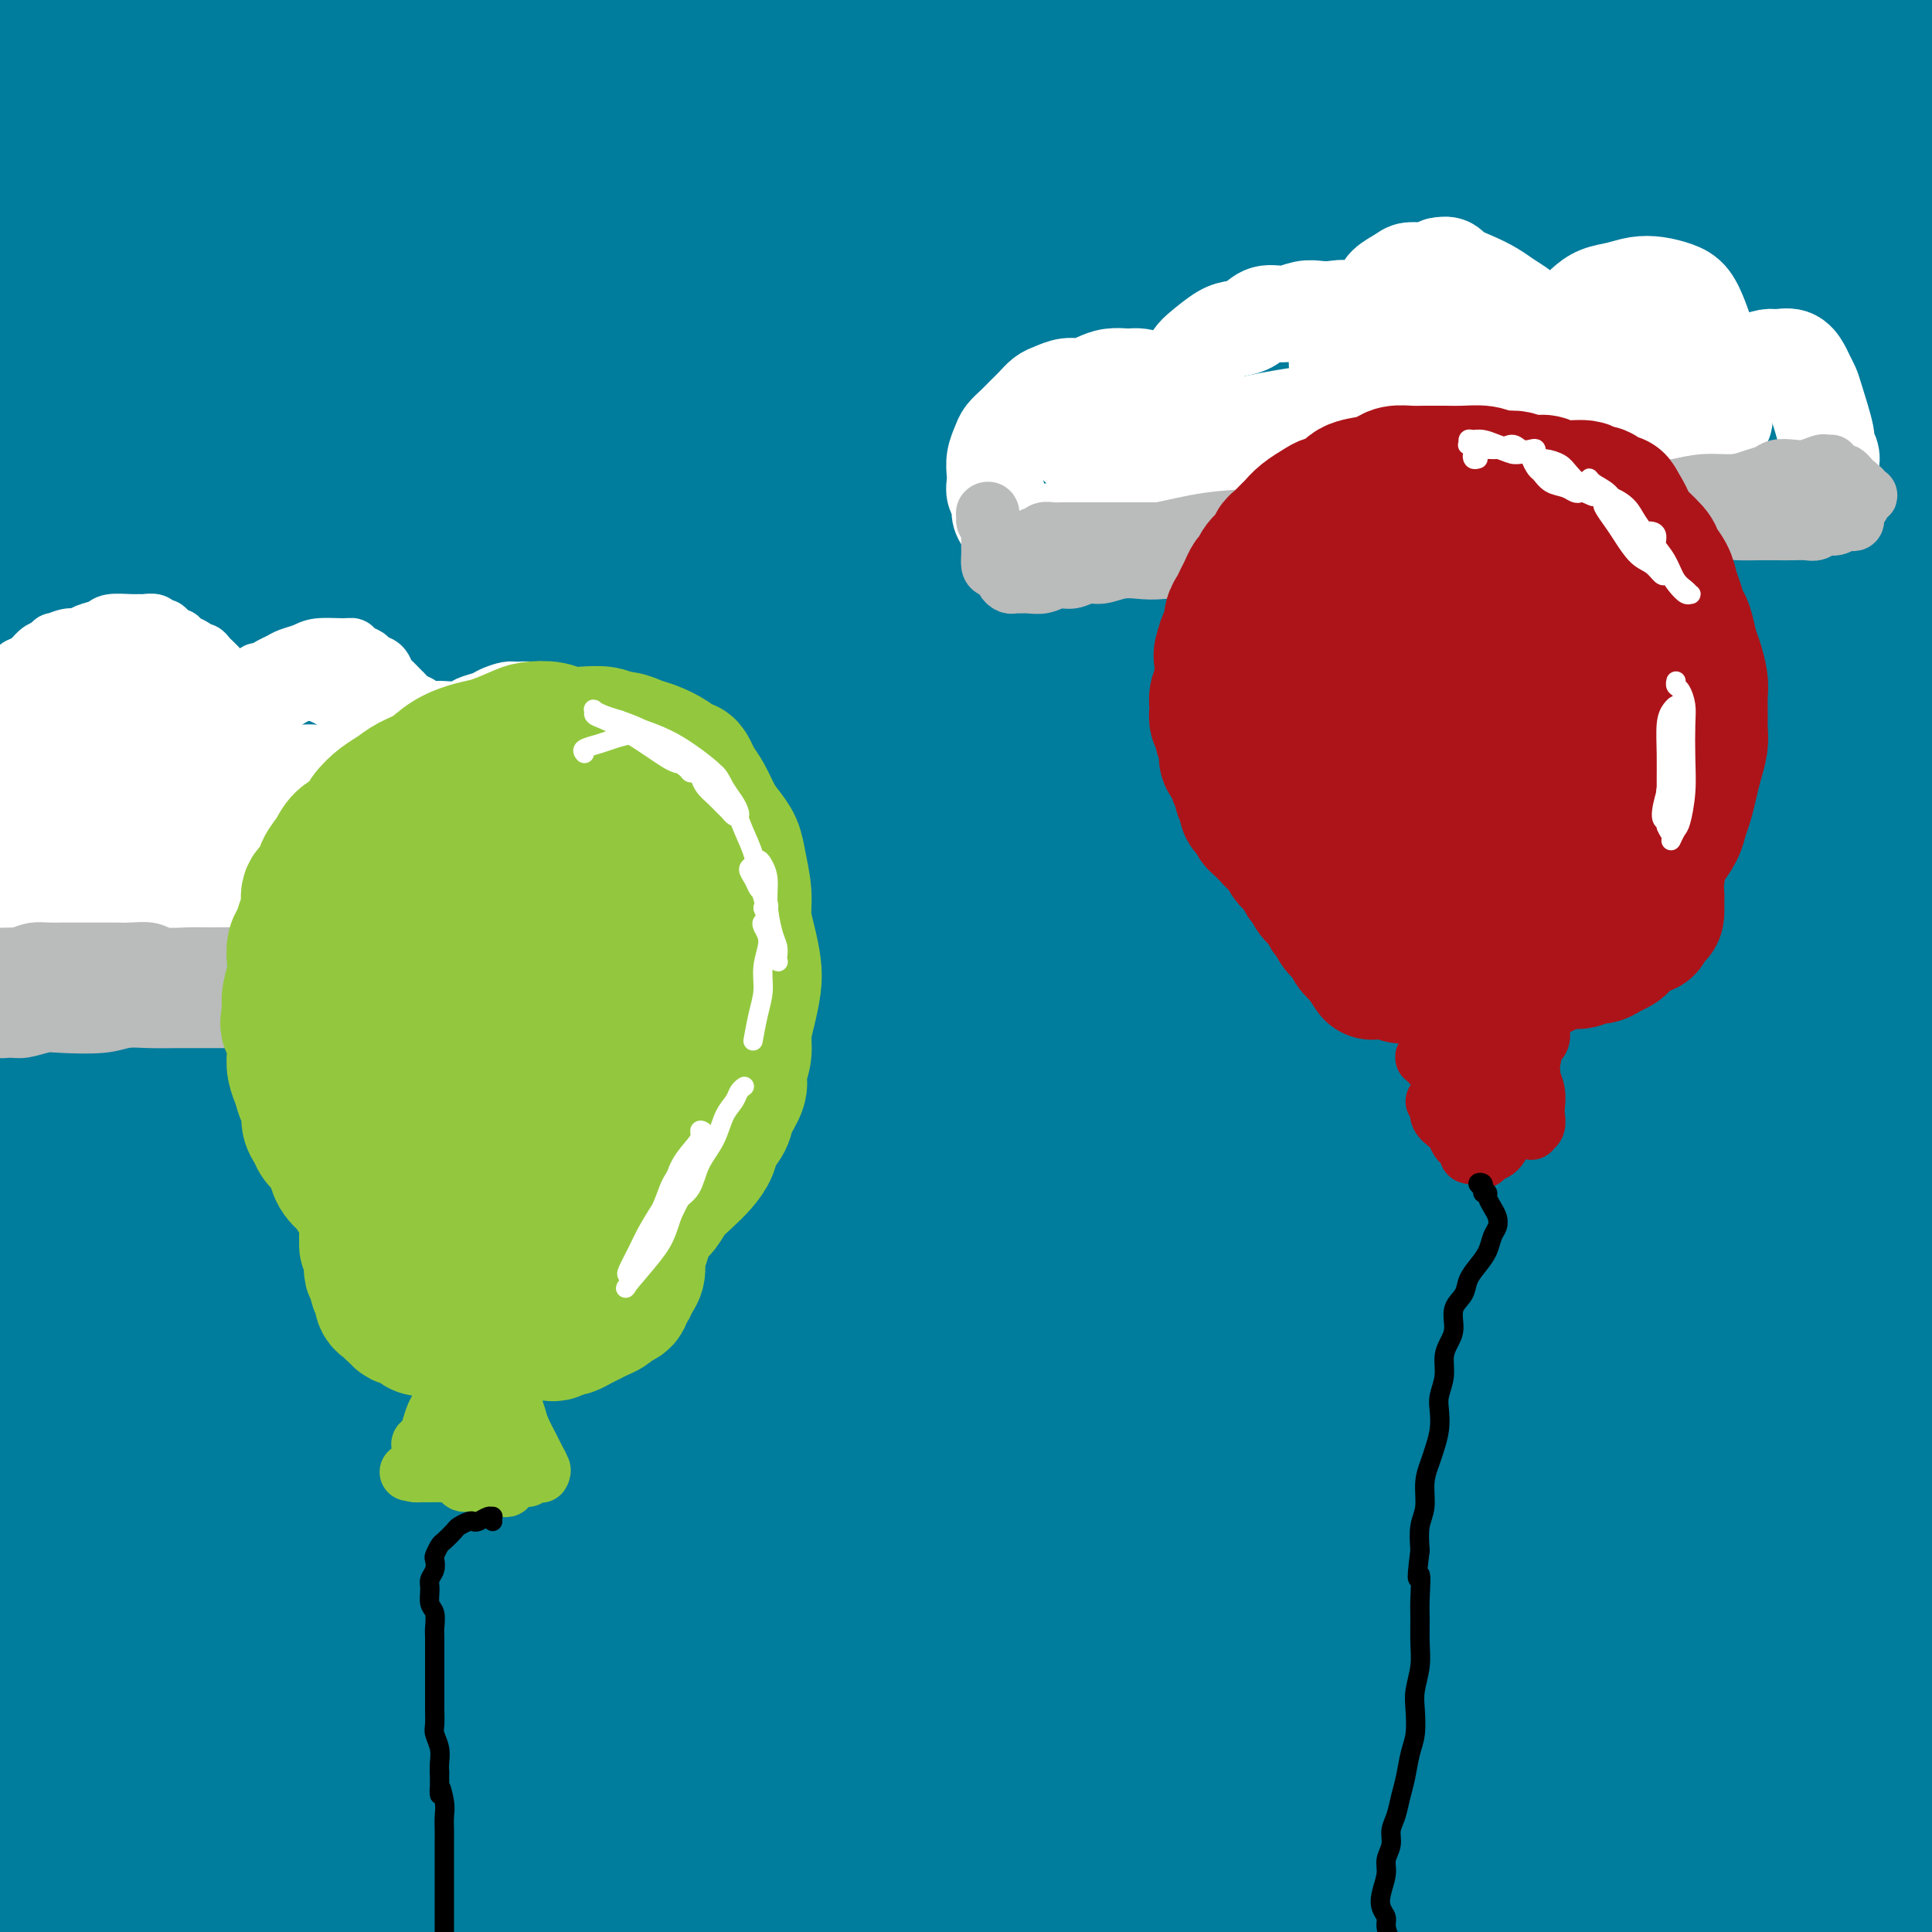 <svg viewBox='0 0 400 400' version='1.1' xmlns='http://www.w3.org/2000/svg' xmlns:xlink='http://www.w3.org/1999/xlink'><rect x="0" y="0" width="400" height="400" fill="#333333" stroke="none"/><g fill='none' stroke='rgb(0,124,156)' stroke-width='28' stroke-linecap='round' stroke-linejoin='round'><path d='M138,333c0.711,0.123 1.423,0.245 4,1c2.577,0.755 7.020,2.141 12,3c4.980,0.859 10.496,1.191 17,2c6.504,0.809 13.997,2.097 22,3c8.003,0.903 16.517,1.423 26,2c9.483,0.577 19.936,1.211 30,2c10.064,0.789 19.740,1.732 30,2c10.260,0.268 21.106,-0.139 31,0c9.894,0.139 18.836,0.822 27,1c8.164,0.178 15.549,-0.151 22,0c6.451,0.151 11.969,0.783 16,1c4.031,0.217 6.574,0.019 8,0c1.426,-0.019 1.736,0.140 1,0c-0.736,-0.140 -2.517,-0.577 -6,-1c-3.483,-0.423 -8.669,-0.830 -16,-1c-7.331,-0.170 -16.806,-0.104 -27,0c-10.194,0.104 -21.106,0.245 -33,1c-11.894,0.755 -24.771,2.123 -38,3c-13.229,0.877 -26.810,1.261 -40,2c-13.190,0.739 -25.988,1.831 -39,3c-13.012,1.169 -26.239,2.414 -39,4c-12.761,1.586 -25.056,3.514 -37,6c-11.944,2.486 -23.537,5.532 -34,8c-10.463,2.468 -19.796,4.360 -27,6c-7.204,1.640 -12.278,3.030 -16,4c-3.722,0.970 -6.093,1.520 -7,2c-0.907,0.480 -0.351,0.891 1,2c1.351,1.109 3.496,2.916 7,4c3.504,1.084 8.366,1.446 15,2c6.634,0.554 15.038,1.301 24,2c8.962,0.699 18.481,1.349 28,2'/><path d='M100,399c16.120,1.456 22.922,2.095 33,3c10.078,0.905 23.434,2.076 36,3c12.566,0.924 24.344,1.603 36,2c11.656,0.397 23.191,0.513 37,0c13.809,-0.513 29.892,-1.654 43,-2c13.108,-0.346 23.240,0.104 33,0c9.760,-0.104 19.149,-0.763 27,-1c7.851,-0.237 14.163,-0.052 19,0c4.837,0.052 8.197,-0.028 10,0c1.803,0.028 2.048,0.165 1,0c-1.048,-0.165 -3.388,-0.633 -7,-1c-3.612,-0.367 -8.497,-0.635 -15,-1c-6.503,-0.365 -14.625,-0.829 -24,-1c-9.375,-0.171 -20.002,-0.049 -31,0c-10.998,0.049 -22.366,0.025 -35,0c-12.634,-0.025 -26.535,-0.050 -40,0c-13.465,0.050 -26.496,0.176 -40,0c-13.504,-0.176 -27.482,-0.655 -42,0c-14.518,0.655 -29.577,2.445 -44,4c-14.423,1.555 -28.209,2.875 -41,4c-12.791,1.125 -24.587,2.056 -34,2c-9.413,-0.056 -16.442,-1.098 -21,-2c-4.558,-0.902 -6.644,-1.664 -8,-2c-1.356,-0.336 -1.983,-0.248 -2,0c-0.017,0.248 0.576,0.655 2,1c1.424,0.345 3.678,0.628 7,1c3.322,0.372 7.713,0.835 14,1c6.287,0.165 14.469,0.034 24,0c9.531,-0.034 20.412,0.029 32,0c11.588,-0.029 23.882,-0.151 37,0c13.118,0.151 27.059,0.576 41,1'/><path d='M148,411c31.363,0.350 32.271,-0.774 42,-1c9.729,-0.226 28.278,0.445 44,0c15.722,-0.445 28.618,-2.006 42,-3c13.382,-0.994 27.249,-1.421 40,-2c12.751,-0.579 24.385,-1.311 35,-2c10.615,-0.689 20.211,-1.334 28,-2c7.789,-0.666 13.771,-1.353 18,-2c4.229,-0.647 6.704,-1.254 8,-2c1.296,-0.746 1.412,-1.631 0,-3c-1.412,-1.369 -4.352,-3.224 -9,-5c-4.648,-1.776 -11.002,-3.474 -19,-5c-7.998,-1.526 -17.638,-2.880 -28,-4c-10.362,-1.120 -21.446,-2.006 -34,-3c-12.554,-0.994 -26.576,-2.097 -41,-2c-14.424,0.097 -29.248,1.394 -44,2c-14.752,0.606 -29.432,0.523 -44,1c-14.568,0.477 -29.024,1.515 -43,3c-13.976,1.485 -27.473,3.416 -40,5c-12.527,1.584 -24.083,2.822 -34,4c-9.917,1.178 -18.196,2.297 -24,3c-5.804,0.703 -9.134,0.989 -11,1c-1.866,0.011 -2.267,-0.255 -1,0c1.267,0.255 4.201,1.031 9,1c4.799,-0.031 11.462,-0.869 20,-2c8.538,-1.131 18.952,-2.555 31,-4c12.048,-1.445 25.728,-2.910 40,-4c14.272,-1.090 29.134,-1.803 44,-3c14.866,-1.197 29.737,-2.878 45,-4c15.263,-1.122 30.917,-1.687 46,-3c15.083,-1.313 29.595,-3.375 43,-5c13.405,-1.625 25.702,-2.812 38,-4'/><path d='M349,366c54.194,-4.844 32.180,-2.952 27,-3c-5.180,-0.048 6.473,-2.034 11,-3c4.527,-0.966 1.929,-0.910 -1,-2c-2.929,-1.090 -6.190,-3.326 -14,-5c-7.810,-1.674 -20.171,-2.788 -29,-4c-8.829,-1.212 -14.127,-2.524 -42,-2c-27.873,0.524 -78.319,2.882 -109,5c-30.681,2.118 -41.595,3.995 -57,6c-15.405,2.005 -35.301,4.139 -52,6c-16.699,1.861 -30.200,3.451 -45,6c-14.800,2.549 -30.900,6.059 -42,8c-11.100,1.941 -17.201,2.314 -22,3c-4.799,0.686 -8.296,1.684 -9,2c-0.704,0.316 1.386,-0.051 5,-1c3.614,-0.949 8.754,-2.482 16,-4c7.246,-1.518 16.599,-3.022 28,-5c11.401,-1.978 24.848,-4.429 39,-7c14.152,-2.571 29.007,-5.261 45,-8c15.993,-2.739 33.123,-5.527 50,-8c16.877,-2.473 33.500,-4.630 50,-7c16.500,-2.370 32.879,-4.952 48,-7c15.121,-2.048 28.986,-3.561 41,-5c12.014,-1.439 22.177,-2.802 30,-4c7.823,-1.198 13.307,-2.229 16,-3c2.693,-0.771 2.596,-1.281 0,-2c-2.596,-0.719 -7.690,-1.649 -16,-2c-8.310,-0.351 -19.836,-0.125 -33,0c-13.164,0.125 -27.967,0.149 -44,1c-16.033,0.851 -33.295,2.529 -51,5c-17.705,2.471 -35.852,5.736 -54,9'/><path d='M135,335c-25.355,3.949 -36.244,6.822 -50,10c-13.756,3.178 -30.381,6.663 -44,10c-13.619,3.337 -24.234,6.527 -33,9c-8.766,2.473 -15.683,4.230 -19,5c-3.317,0.770 -3.032,0.553 -4,1c-0.968,0.447 -3.188,1.559 8,-3c11.188,-4.559 35.784,-14.787 53,-22c17.216,-7.213 27.051,-11.409 40,-17c12.949,-5.591 29.012,-12.576 44,-19c14.988,-6.424 28.902,-12.287 41,-17c12.098,-4.713 22.382,-8.275 31,-12c8.618,-3.725 15.571,-7.613 20,-10c4.429,-2.387 6.335,-3.273 6,-4c-0.335,-0.727 -2.909,-1.294 -9,0c-6.091,1.294 -15.697,4.450 -28,9c-12.303,4.550 -27.303,10.494 -43,17c-15.697,6.506 -32.090,13.573 -48,21c-15.910,7.427 -31.335,15.212 -46,23c-14.665,7.788 -28.570,15.577 -40,22c-11.430,6.423 -20.385,11.480 -28,16c-7.615,4.520 -13.889,8.505 -11,6c2.889,-2.505 14.941,-11.498 26,-21c11.059,-9.502 21.124,-19.511 34,-30c12.876,-10.489 28.564,-21.458 44,-33c15.436,-11.542 30.620,-23.656 46,-35c15.380,-11.344 30.958,-21.917 45,-31c14.042,-9.083 26.550,-16.676 36,-23c9.450,-6.324 15.843,-11.378 19,-14c3.157,-2.622 3.079,-2.811 3,-3'/><path d='M228,190c13.777,-10.570 -3.279,-1.494 -16,5c-12.721,6.494 -21.107,10.406 -33,17c-11.893,6.594 -27.292,15.871 -43,26c-15.708,10.129 -31.725,21.109 -45,30c-13.275,8.891 -23.807,15.693 -43,32c-19.193,16.307 -47.047,42.117 -60,54c-12.953,11.883 -11.004,9.837 -10,9c1.004,-0.837 1.063,-0.465 5,-4c3.937,-3.535 11.752,-10.975 21,-21c9.248,-10.025 19.928,-22.633 33,-36c13.072,-13.367 28.535,-27.494 44,-42c15.465,-14.506 30.934,-29.393 46,-43c15.066,-13.607 29.731,-25.934 43,-37c13.269,-11.066 25.142,-20.869 35,-29c9.858,-8.131 17.703,-14.588 23,-19c5.297,-4.412 8.048,-6.778 6,-7c-2.048,-0.222 -8.894,1.700 -18,6c-9.106,4.300 -20.473,10.977 -34,19c-13.527,8.023 -29.212,17.392 -46,29c-16.788,11.608 -34.677,25.456 -49,37c-14.323,11.544 -25.081,20.783 -39,35c-13.919,14.217 -30.998,33.411 -43,47c-12.002,13.589 -18.926,21.571 -24,27c-5.074,5.429 -8.296,8.304 -9,9c-0.704,0.696 1.111,-0.788 5,-6c3.889,-5.212 9.851,-14.151 18,-26c8.149,-11.849 18.483,-26.609 31,-43c12.517,-16.391 27.216,-34.413 43,-53c15.784,-18.587 32.653,-37.739 49,-55c16.347,-17.261 32.174,-32.630 48,-48'/><path d='M166,103c22.934,-23.278 31.767,-29.973 42,-38c10.233,-8.027 21.864,-17.384 29,-23c7.136,-5.616 9.778,-7.489 10,-8c0.222,-0.511 -1.975,0.340 -8,4c-6.025,3.660 -15.880,10.129 -28,19c-12.120,8.871 -26.507,20.145 -42,33c-15.493,12.855 -32.092,27.292 -49,43c-16.908,15.708 -34.124,32.687 -50,49c-15.876,16.313 -30.412,31.959 -43,46c-12.588,14.041 -23.228,26.475 -32,36c-8.772,9.525 -15.676,16.139 -20,20c-4.324,3.861 -6.067,4.967 -6,3c0.067,-1.967 1.946,-7.006 6,-16c4.054,-8.994 10.285,-21.941 19,-37c8.715,-15.059 19.916,-32.230 32,-50c12.084,-17.770 25.051,-36.141 39,-54c13.949,-17.859 28.881,-35.207 43,-51c14.119,-15.793 27.424,-30.031 39,-42c11.576,-11.969 21.423,-21.671 29,-29c7.577,-7.329 12.883,-12.287 15,-15c2.117,-2.713 1.043,-3.180 -3,-2c-4.043,1.180 -11.057,4.007 -21,10c-9.943,5.993 -22.816,15.151 -37,25c-14.184,9.849 -29.678,20.389 -45,32c-15.322,11.611 -30.470,24.293 -45,37c-14.530,12.707 -28.442,25.440 -40,36c-11.558,10.560 -20.763,18.946 -27,24c-6.237,5.054 -9.507,6.777 -11,7c-1.493,0.223 -1.210,-1.055 1,-5c2.210,-3.945 6.346,-10.556 13,-20c6.654,-9.444 15.827,-21.722 25,-34'/><path d='M1,103c12.191,-16.489 23.168,-28.212 34,-40c10.832,-11.788 21.520,-23.642 37,-39c15.480,-15.358 35.753,-34.222 44,-42c8.247,-7.778 4.467,-4.472 4,-5c-0.467,-0.528 2.378,-4.891 -11,3c-13.378,7.891 -42.981,28.038 -61,41c-18.019,12.962 -24.455,18.741 -33,25c-8.545,6.259 -19.199,12.998 -27,18c-7.801,5.002 -12.747,8.266 -16,10c-3.253,1.734 -4.811,1.939 -5,1c-0.189,-0.939 0.993,-3.022 4,-7c3.007,-3.978 7.839,-9.851 14,-17c6.161,-7.149 13.651,-15.575 22,-24c8.349,-8.425 17.558,-16.848 26,-24c8.442,-7.152 16.117,-13.031 21,-17c4.883,-3.969 6.973,-6.027 9,-8c2.027,-1.973 3.989,-3.861 3,-4c-0.989,-0.139 -4.931,1.471 -12,6c-7.069,4.529 -17.266,11.978 -27,19c-9.734,7.022 -19.004,13.616 -28,20c-8.996,6.384 -17.719,12.557 -25,18c-7.281,5.443 -13.121,10.156 -17,13c-3.879,2.844 -5.796,3.818 -6,4c-0.204,0.182 1.304,-0.428 5,-3c3.696,-2.572 9.579,-7.106 17,-13c7.421,-5.894 16.381,-13.147 27,-21c10.619,-7.853 22.897,-16.307 33,-23c10.103,-6.693 18.029,-11.627 26,-16c7.971,-4.373 15.985,-8.187 24,-12'/><path d='M83,-34c10.472,-5.709 11.653,-5.983 17,-7c5.347,-1.017 14.861,-2.778 18,-1c3.139,1.778 -0.095,7.095 -7,15c-6.905,7.905 -17.479,18.398 -28,28c-10.521,9.602 -20.989,18.314 -32,28c-11.011,9.686 -22.566,20.346 -32,29c-9.434,8.654 -16.748,15.302 -21,20c-4.252,4.698 -5.444,7.447 -5,9c0.444,1.553 2.522,1.910 7,0c4.478,-1.910 11.355,-6.086 21,-12c9.645,-5.914 22.057,-13.564 35,-22c12.943,-8.436 26.415,-17.658 42,-27c15.585,-9.342 33.283,-18.805 47,-26c13.717,-7.195 23.455,-12.123 34,-17c10.545,-4.877 21.899,-9.704 31,-13c9.101,-3.296 15.950,-5.062 20,-6c4.050,-0.938 5.299,-1.049 2,1c-3.299,2.049 -11.148,6.257 -23,13c-11.852,6.743 -27.708,16.020 -43,25c-15.292,8.980 -30.022,17.663 -45,27c-14.978,9.337 -30.206,19.326 -43,28c-12.794,8.674 -23.154,16.032 -31,22c-7.846,5.968 -13.178,10.547 -16,13c-2.822,2.453 -3.132,2.780 -1,2c2.132,-0.780 6.708,-2.669 14,-7c7.292,-4.331 17.299,-11.105 30,-19c12.701,-7.895 28.094,-16.911 44,-26c15.906,-9.089 32.325,-18.251 50,-27c17.675,-8.749 36.605,-17.086 51,-23c14.395,-5.914 24.256,-9.404 35,-13c10.744,-3.596 22.372,-7.298 34,-11'/><path d='M288,-31c15.066,-4.710 18.231,-4.484 20,-4c1.769,0.484 2.142,1.227 1,2c-1.142,0.773 -3.798,1.576 -27,13c-23.202,11.424 -66.949,33.470 -93,47c-26.051,13.530 -34.405,18.545 -46,26c-11.595,7.455 -26.429,17.349 -36,24c-9.571,6.651 -13.877,10.060 -16,12c-2.123,1.940 -2.062,2.410 1,1c3.062,-1.410 9.125,-4.699 19,-10c9.875,-5.301 23.563,-12.615 39,-21c15.437,-8.385 32.623,-17.840 51,-27c18.377,-9.160 37.946,-18.024 57,-26c19.054,-7.976 37.592,-15.064 52,-20c14.408,-4.936 24.687,-7.720 37,-11c12.313,-3.280 26.660,-7.055 36,-9c9.340,-1.945 13.675,-2.058 15,-2c1.325,0.058 -0.358,0.288 -4,1c-3.642,0.712 -9.243,1.908 -24,7c-14.757,5.092 -38.671,14.081 -59,22c-20.329,7.919 -37.075,14.768 -55,23c-17.925,8.232 -37.030,17.847 -55,27c-17.970,9.153 -34.804,17.845 -49,26c-14.196,8.155 -25.752,15.772 -34,21c-8.248,5.228 -13.188,8.065 -15,10c-1.812,1.935 -0.497,2.966 4,2c4.497,-0.966 12.175,-3.930 23,-9c10.825,-5.070 24.799,-12.246 41,-20c16.201,-7.754 34.631,-16.088 54,-24c19.369,-7.912 39.677,-15.404 59,-22c19.323,-6.596 37.662,-12.298 56,-18'/><path d='M340,10c28.105,-9.245 40.866,-12.357 52,-15c11.134,-2.643 20.639,-4.818 26,-6c5.361,-1.182 6.577,-1.370 6,-1c-0.577,0.370 -2.946,1.297 -9,3c-6.054,1.703 -15.793,4.183 -29,9c-13.207,4.817 -29.884,11.971 -43,17c-13.116,5.029 -22.672,7.934 -50,21c-27.328,13.066 -72.429,36.291 -96,49c-23.571,12.709 -25.612,14.900 -29,18c-3.388,3.100 -8.122,7.110 -9,9c-0.878,1.890 2.099,1.662 8,-1c5.901,-2.662 14.727,-7.756 27,-14c12.273,-6.244 27.995,-13.637 45,-22c17.005,-8.363 35.294,-17.697 54,-26c18.706,-8.303 37.828,-15.575 56,-22c18.172,-6.425 35.394,-12.002 50,-16c14.606,-3.998 26.597,-6.417 35,-8c8.403,-1.583 13.218,-2.330 15,-2c1.782,0.330 0.531,1.737 -5,4c-5.531,2.263 -15.343,5.383 -28,10c-12.657,4.617 -28.159,10.733 -46,18c-17.841,7.267 -38.020,15.686 -58,25c-19.980,9.314 -39.759,19.523 -59,30c-19.241,10.477 -37.944,21.222 -54,31c-16.056,9.778 -29.466,18.588 -40,26c-10.534,7.412 -18.193,13.425 -22,17c-3.807,3.575 -3.763,4.711 -1,4c2.763,-0.711 8.244,-3.268 17,-8c8.756,-4.732 20.787,-11.638 36,-20c15.213,-8.362 33.606,-18.181 52,-28'/><path d='M241,112c27.000,-13.942 41.998,-20.798 61,-29c19.002,-8.202 42.006,-17.749 62,-25c19.994,-7.251 36.977,-12.204 51,-16c14.023,-3.796 25.086,-6.434 32,-8c6.914,-1.566 9.678,-2.061 8,-1c-1.678,1.061 -7.799,3.680 -12,5c-4.201,1.320 -6.483,1.343 -34,13c-27.517,11.657 -80.270,34.947 -113,51c-32.730,16.053 -45.439,24.868 -62,36c-16.561,11.132 -36.976,24.579 -53,36c-16.024,11.421 -27.656,20.815 -36,28c-8.344,7.185 -13.399,12.161 -15,15c-1.601,2.839 0.253,3.542 5,2c4.747,-1.542 12.388,-5.330 24,-12c11.612,-6.670 27.195,-16.223 45,-27c17.805,-10.777 37.832,-22.779 59,-34c21.168,-11.221 43.476,-21.660 65,-31c21.524,-9.340 42.265,-17.582 60,-24c17.735,-6.418 32.466,-11.011 43,-14c10.534,-2.989 16.872,-4.373 20,-5c3.128,-0.627 3.045,-0.498 -1,1c-4.045,1.498 -12.051,4.365 -24,9c-11.949,4.635 -27.841,11.037 -46,19c-18.159,7.963 -38.586,17.486 -59,28c-20.414,10.514 -40.815,22.020 -60,34c-19.185,11.980 -37.155,24.434 -53,36c-15.845,11.566 -29.567,22.245 -40,31c-10.433,8.755 -17.578,15.588 -22,20c-4.422,4.412 -6.121,6.403 -4,6c2.121,-0.403 8.060,-3.202 14,-6'/><path d='M156,250c7.351,-4.461 18.729,-12.613 33,-22c14.271,-9.387 31.436,-20.010 50,-31c18.564,-10.990 38.528,-22.347 59,-33c20.472,-10.653 41.453,-20.603 61,-29c19.547,-8.397 37.661,-15.240 53,-21c15.339,-5.760 27.902,-10.437 37,-13c9.098,-2.563 14.731,-3.013 16,-3c1.269,0.013 -1.827,0.487 -9,3c-7.173,2.513 -18.424,7.064 -33,13c-14.576,5.936 -32.479,13.256 -52,22c-19.521,8.744 -40.662,18.912 -62,30c-21.338,11.088 -42.874,23.095 -63,36c-20.126,12.905 -38.840,26.709 -54,38c-15.160,11.291 -26.764,20.070 -35,27c-8.236,6.930 -13.104,12.011 -15,15c-1.896,2.989 -0.822,3.887 3,3c3.822,-0.887 10.391,-3.557 20,-9c9.609,-5.443 22.259,-13.659 37,-23c14.741,-9.341 31.574,-19.807 50,-30c18.426,-10.193 38.446,-20.113 58,-29c19.554,-8.887 38.640,-16.743 56,-23c17.360,-6.257 32.992,-10.917 45,-14c12.008,-3.083 20.392,-4.589 25,-5c4.608,-0.411 5.440,0.274 3,2c-2.440,1.726 -8.151,4.492 -18,9c-9.849,4.508 -23.835,10.757 -40,18c-16.165,7.243 -34.508,15.479 -54,25c-19.492,9.521 -40.132,20.325 -60,32c-19.868,11.675 -38.965,24.220 -56,36c-17.035,11.780 -32.010,22.794 -42,31c-9.990,8.206 -14.995,13.603 -20,19'/><path d='M149,324c-10.257,9.259 -4.900,7.405 0,6c4.900,-1.405 9.341,-2.361 18,-7c8.659,-4.639 21.534,-12.960 37,-22c15.466,-9.040 33.521,-18.799 53,-29c19.479,-10.201 40.381,-20.846 61,-30c20.619,-9.154 40.956,-16.818 59,-23c18.044,-6.182 33.796,-10.882 46,-14c12.204,-3.118 20.860,-4.654 26,-5c5.140,-0.346 6.764,0.497 5,2c-1.764,1.503 -6.917,3.665 -16,8c-9.083,4.335 -22.095,10.844 -37,18c-14.905,7.156 -31.702,14.958 -49,24c-17.298,9.042 -35.098,19.324 -52,30c-16.902,10.676 -32.908,21.745 -47,32c-14.092,10.255 -26.271,19.697 -35,27c-8.729,7.303 -14.008,12.466 -16,16c-1.992,3.534 -0.695,5.440 3,5c3.695,-0.440 9.790,-3.225 19,-8c9.210,-4.775 21.535,-11.540 37,-20c15.465,-8.460 34.069,-18.615 53,-28c18.931,-9.385 38.189,-17.999 56,-25c17.811,-7.001 34.176,-12.390 47,-16c12.824,-3.610 22.107,-5.441 28,-6c5.893,-0.559 8.396,0.152 8,2c-0.396,1.848 -3.691,4.831 -10,9c-6.309,4.169 -15.630,9.523 -27,16c-11.370,6.477 -24.787,14.075 -38,22c-13.213,7.925 -26.222,16.176 -38,24c-11.778,7.824 -22.325,15.222 -30,21c-7.675,5.778 -12.479,9.937 -14,12c-1.521,2.063 0.239,2.032 2,2'/><path d='M298,367c1.968,-0.054 5.887,-1.191 12,-4c6.113,-2.809 14.421,-7.292 24,-12c9.579,-4.708 20.428,-9.640 31,-14c10.572,-4.360 20.866,-8.146 30,-11c9.134,-2.854 17.109,-4.774 22,-5c4.891,-0.226 6.698,1.242 7,3c0.302,1.758 -0.900,3.805 -4,7c-3.100,3.195 -8.099,7.539 -13,12c-4.901,4.461 -9.705,9.040 -14,13c-4.295,3.960 -8.082,7.300 -11,10c-2.918,2.700 -4.968,4.760 -6,6c-1.032,1.240 -1.046,1.661 -1,2c0.046,0.339 0.151,0.595 1,-1c0.849,-1.595 2.442,-5.042 4,-9c1.558,-3.958 3.080,-8.428 5,-15c1.920,-6.572 4.238,-15.246 6,-24c1.762,-8.754 2.970,-17.588 4,-27c1.030,-9.412 1.883,-19.401 2,-30c0.117,-10.599 -0.503,-21.807 -1,-33c-0.497,-11.193 -0.871,-22.372 -2,-33c-1.129,-10.628 -3.013,-20.705 -4,-30c-0.987,-9.295 -1.076,-17.806 -2,-25c-0.924,-7.194 -2.684,-13.069 -4,-18c-1.316,-4.931 -2.188,-8.917 -3,-12c-0.812,-3.083 -1.566,-5.263 -2,-7c-0.434,-1.737 -0.550,-3.032 0,-1c0.550,2.032 1.766,7.390 3,13c1.234,5.610 2.486,11.472 4,18c1.514,6.528 3.290,13.722 5,22c1.710,8.278 3.355,17.639 5,27'/><path d='M396,189c3.471,17.100 3.647,20.351 5,27c1.353,6.649 3.881,16.695 6,25c2.119,8.305 3.827,14.870 5,21c1.173,6.130 1.811,11.824 2,16c0.189,4.176 -0.069,6.834 0,8c0.069,1.166 0.466,0.841 0,0c-0.466,-0.841 -1.794,-2.197 -3,-6c-1.206,-3.803 -2.289,-10.053 -3,-18c-0.711,-7.947 -1.051,-17.589 -2,-28c-0.949,-10.411 -2.507,-21.589 -4,-33c-1.493,-11.411 -2.922,-23.055 -4,-36c-1.078,-12.945 -1.804,-27.189 -3,-40c-1.196,-12.811 -2.860,-24.188 -4,-35c-1.140,-10.812 -1.756,-21.061 -2,-30c-0.244,-8.939 -0.117,-16.570 -1,-22c-0.883,-5.430 -2.777,-8.659 -5,-11c-2.223,-2.341 -4.777,-3.795 -6,-4c-1.223,-0.205 -1.115,0.837 -1,2c0.115,1.163 0.238,2.446 1,6c0.762,3.554 2.163,9.378 3,16c0.837,6.622 1.110,14.041 1,23c-0.110,8.959 -0.601,19.459 -1,30c-0.399,10.541 -0.705,21.123 -1,31c-0.295,9.877 -0.580,19.049 -1,27c-0.420,7.951 -0.977,14.681 -2,21c-1.023,6.319 -2.514,12.225 -4,17c-1.486,4.775 -2.967,8.418 -5,11c-2.033,2.582 -4.617,4.105 -6,3c-1.383,-1.105 -1.565,-4.836 -1,-11c0.565,-6.164 1.876,-14.761 4,-25c2.124,-10.239 5.062,-22.119 8,-34'/><path d='M372,140c3.590,-15.628 6.566,-25.200 10,-35c3.434,-9.800 7.326,-19.830 10,-27c2.674,-7.170 4.131,-11.480 5,-14c0.869,-2.520 1.151,-3.252 1,-3c-0.151,0.252 -0.736,1.486 -4,6c-3.264,4.514 -9.208,12.309 -17,24c-7.792,11.691 -17.432,27.280 -28,45c-10.568,17.720 -22.066,37.572 -31,53c-8.934,15.428 -15.306,26.431 -20,35c-4.694,8.569 -7.712,14.702 -10,19c-2.288,4.298 -3.848,6.761 -4,8c-0.152,1.239 1.103,1.254 3,-1c1.897,-2.254 4.436,-6.776 9,-15c4.564,-8.224 11.151,-20.150 18,-32c6.849,-11.850 13.959,-23.623 22,-35c8.041,-11.377 17.014,-22.356 24,-30c6.986,-7.644 11.986,-11.952 15,-14c3.014,-2.048 4.042,-1.834 3,0c-1.042,1.834 -4.152,5.290 -10,12c-5.848,6.710 -14.432,16.676 -24,28c-9.568,11.324 -20.121,24.006 -34,41c-13.879,16.994 -31.086,38.300 -46,58c-14.914,19.700 -27.536,37.793 -37,51c-9.464,13.207 -15.772,21.528 -22,29c-6.228,7.472 -12.376,14.094 -15,17c-2.624,2.906 -1.722,2.095 1,-1c2.722,-3.095 7.265,-8.476 14,-18c6.735,-9.524 15.661,-23.192 27,-37c11.339,-13.808 25.091,-27.756 39,-41c13.909,-13.244 27.974,-25.784 41,-36c13.026,-10.216 25.013,-18.108 37,-26'/><path d='M349,201c10.140,-6.428 16.990,-9.498 21,-11c4.010,-1.502 5.179,-1.437 4,-1c-1.179,0.437 -4.707,1.245 -12,6c-7.293,4.755 -18.349,13.458 -28,20c-9.651,6.542 -17.895,10.923 -39,30c-21.105,19.077 -55.072,52.848 -71,70c-15.928,17.152 -13.818,17.684 -13,19c0.818,1.316 0.344,3.415 3,3c2.656,-0.415 8.441,-3.346 16,-9c7.559,-5.654 16.892,-14.033 28,-24c11.108,-9.967 23.990,-21.522 38,-34c14.010,-12.478 29.147,-25.881 43,-37c13.853,-11.119 26.422,-19.956 37,-27c10.578,-7.044 19.166,-12.297 24,-15c4.834,-2.703 5.913,-2.857 5,-2c-0.913,0.857 -3.818,2.724 -10,7c-6.182,4.276 -15.641,10.961 -27,20c-11.359,9.039 -24.618,20.433 -38,33c-13.382,12.567 -26.887,26.306 -38,38c-11.113,11.694 -19.835,21.344 -25,28c-5.165,6.656 -6.774,10.318 -7,13c-0.226,2.682 0.929,4.385 4,4c3.071,-0.385 8.057,-2.858 15,-7c6.943,-4.142 15.843,-9.951 26,-18c10.157,-8.049 21.571,-18.336 33,-28c11.429,-9.664 22.875,-18.706 34,-27c11.125,-8.294 21.930,-15.842 29,-21c7.070,-5.158 10.403,-7.927 12,-9c1.597,-1.073 1.456,-0.449 -2,2c-3.456,2.449 -10.228,6.725 -17,11'/><path d='M394,235c-7.717,5.474 -17.509,12.658 -28,21c-10.491,8.342 -21.682,17.842 -33,28c-11.318,10.158 -22.762,20.973 -32,30c-9.238,9.027 -16.269,16.266 -20,20c-3.731,3.734 -4.161,3.963 -3,3c1.161,-0.963 3.914,-3.117 9,-8c5.086,-4.883 12.504,-12.495 21,-21c8.496,-8.505 18.071,-17.903 28,-27c9.929,-9.097 20.213,-17.893 30,-26c9.787,-8.107 19.075,-15.525 26,-20c6.925,-4.475 11.485,-6.006 14,-6c2.515,0.006 2.984,1.550 1,5c-1.984,3.450 -6.421,8.807 -13,16c-6.579,7.193 -15.301,16.223 -24,25c-8.699,8.777 -17.377,17.302 -26,26c-8.623,8.698 -17.192,17.567 -24,25c-6.808,7.433 -11.854,13.428 -15,17c-3.146,3.572 -4.393,4.721 -4,5c0.393,0.279 2.424,-0.312 6,-3c3.576,-2.688 8.696,-7.473 15,-14c6.304,-6.527 13.791,-14.796 21,-22c7.209,-7.204 14.139,-13.344 20,-19c5.861,-5.656 10.653,-10.828 14,-14c3.347,-3.172 5.247,-4.343 6,-5c0.753,-0.657 0.357,-0.801 -1,1c-1.357,1.801 -3.677,5.545 -8,11c-4.323,5.455 -10.650,12.619 -17,20c-6.350,7.381 -12.723,14.978 -20,24c-7.277,9.022 -15.459,19.467 -20,26c-4.541,6.533 -5.440,9.152 -6,12c-0.560,2.848 -0.780,5.924 -1,9'/><path d='M310,374c0.500,4.067 5.250,3.736 10,3c4.750,-0.736 9.499,-1.877 16,-5c6.501,-3.123 14.752,-8.229 23,-13c8.248,-4.771 16.492,-9.208 24,-13c7.508,-3.792 14.279,-6.939 19,-9c4.721,-2.061 7.391,-3.036 9,-3c1.609,0.036 2.155,1.081 1,3c-1.155,1.919 -4.011,4.710 -8,8c-3.989,3.290 -9.109,7.080 -14,11c-4.891,3.920 -9.551,7.970 -14,11c-4.449,3.030 -8.687,5.039 -12,7c-3.313,1.961 -5.701,3.874 -7,5c-1.299,1.126 -1.510,1.467 -1,2c0.510,0.533 1.739,1.260 4,1c2.261,-0.260 5.554,-1.507 9,-3c3.446,-1.493 7.046,-3.232 11,-5c3.954,-1.768 8.262,-3.564 12,-5c3.738,-1.436 6.907,-2.512 9,-3c2.093,-0.488 3.111,-0.388 4,0c0.889,0.388 1.648,1.064 2,2c0.352,0.936 0.297,2.133 0,3c-0.297,0.867 -0.837,1.403 -1,2c-0.163,0.597 0.050,1.256 0,2c-0.050,0.744 -0.365,1.573 -1,2c-0.635,0.427 -1.592,0.451 -2,1c-0.408,0.549 -0.267,1.623 0,2c0.267,0.377 0.660,0.057 1,0c0.340,-0.057 0.627,0.150 1,0c0.373,-0.150 0.831,-0.656 1,-1c0.169,-0.344 0.048,-0.527 0,-1c-0.048,-0.473 -0.024,-1.237 0,-2'/><path d='M406,376c-0.087,-1.009 -0.804,-1.531 -1,-2c-0.196,-0.469 0.131,-0.885 0,-1c-0.131,-0.115 -0.718,0.072 -2,0c-1.282,-0.072 -3.260,-0.403 -7,0c-3.740,0.403 -9.244,1.540 -16,3c-6.756,1.460 -14.765,3.242 -24,5c-9.235,1.758 -19.696,3.491 -31,5c-11.304,1.509 -23.451,2.792 -36,4c-12.549,1.208 -25.500,2.339 -39,3c-13.500,0.661 -27.550,0.851 -41,1c-13.450,0.149 -26.300,0.258 -39,0c-12.700,-0.258 -25.249,-0.883 -37,-1c-11.751,-0.117 -22.703,0.274 -33,0c-10.297,-0.274 -19.940,-1.212 -29,-2c-9.060,-0.788 -17.536,-1.425 -25,-2c-7.464,-0.575 -13.917,-1.089 -20,-1c-6.083,0.089 -11.798,0.779 -16,1c-4.202,0.221 -6.892,-0.028 -11,1c-4.108,1.028 -9.632,3.334 -12,5c-2.368,1.666 -1.578,2.693 -1,4c0.578,1.307 0.945,2.894 2,4c1.055,1.106 2.798,1.732 5,2c2.202,0.268 4.863,0.178 8,-1c3.137,-1.178 6.751,-3.443 11,-6c4.249,-2.557 9.132,-5.407 14,-9c4.868,-3.593 9.722,-7.930 15,-13c5.278,-5.070 10.982,-10.875 17,-17c6.018,-6.125 12.351,-12.572 19,-19c6.649,-6.428 13.614,-12.837 20,-19c6.386,-6.163 12.193,-12.082 18,-18'/><path d='M115,303c16.495,-15.825 13.234,-12.387 14,-13c0.766,-0.613 5.561,-5.275 8,-8c2.439,-2.725 2.524,-3.511 2,-4c-0.524,-0.489 -1.657,-0.679 -4,0c-2.343,0.679 -5.896,2.229 -11,6c-5.104,3.771 -11.761,9.765 -18,15c-6.239,5.235 -12.062,9.712 -17,14c-4.938,4.288 -8.991,8.388 -12,11c-3.009,2.612 -4.975,3.736 -6,4c-1.025,0.264 -1.109,-0.331 0,-2c1.109,-1.669 3.410,-4.412 7,-9c3.590,-4.588 8.468,-11.020 14,-18c5.532,-6.980 11.719,-14.508 18,-22c6.281,-7.492 12.658,-14.950 19,-22c6.342,-7.050 12.651,-13.693 17,-19c4.349,-5.307 6.738,-9.279 8,-12c1.262,-2.721 1.397,-4.191 0,-5c-1.397,-0.809 -4.324,-0.957 -9,1c-4.676,1.957 -11.099,6.021 -18,10c-6.901,3.979 -14.279,7.875 -22,13c-7.721,5.125 -15.784,11.481 -23,17c-7.216,5.519 -13.583,10.203 -18,13c-4.417,2.797 -6.884,3.707 -8,4c-1.116,0.293 -0.883,-0.029 1,-3c1.883,-2.971 5.415,-8.589 10,-15c4.585,-6.411 10.224,-13.616 17,-22c6.776,-8.384 14.689,-17.948 23,-28c8.311,-10.052 17.022,-20.591 25,-30c7.978,-9.409 15.225,-17.687 21,-24c5.775,-6.313 10.079,-10.661 12,-13c1.921,-2.339 1.461,-2.670 1,-3'/><path d='M166,139c11.319,-14.589 -1.384,-2.060 -10,6c-8.616,8.060 -13.144,11.652 -21,19c-7.856,7.348 -19.041,18.453 -30,30c-10.959,11.547 -21.692,23.536 -32,35c-10.308,11.464 -20.190,22.403 -28,31c-7.810,8.597 -13.548,14.854 -16,18c-2.452,3.146 -1.618,3.183 1,0c2.618,-3.183 7.022,-9.586 13,-18c5.978,-8.414 13.532,-18.838 22,-30c8.468,-11.162 17.852,-23.063 28,-36c10.148,-12.937 21.062,-26.911 32,-40c10.938,-13.089 21.902,-25.293 31,-35c9.098,-9.707 16.331,-16.918 20,-21c3.669,-4.082 3.772,-5.035 5,-7c1.228,-1.965 3.579,-4.942 -7,2c-10.579,6.942 -34.087,23.805 -50,36c-15.913,12.195 -24.231,19.724 -35,30c-10.769,10.276 -23.988,23.300 -36,36c-12.012,12.700 -22.816,25.074 -31,34c-8.184,8.926 -13.748,14.402 -17,17c-3.252,2.598 -4.191,2.319 -3,0c1.191,-2.319 4.512,-6.676 9,-13c4.488,-6.324 10.144,-14.613 18,-25c7.856,-10.387 17.912,-22.871 29,-36c11.088,-13.129 23.209,-26.902 36,-40c12.791,-13.098 26.253,-25.521 37,-35c10.747,-9.479 18.778,-16.014 24,-20c5.222,-3.986 7.635,-5.425 7,-5c-0.635,0.425 -4.317,2.712 -8,5'/><path d='M154,77c-4.878,3.790 -13.074,10.764 -23,19c-9.926,8.236 -21.583,17.733 -34,28c-12.417,10.267 -25.596,21.305 -38,33c-12.404,11.695 -24.035,24.049 -34,34c-9.965,9.951 -18.264,17.500 -23,22c-4.736,4.500 -5.909,5.952 -6,6c-0.091,0.048 0.900,-1.307 4,-5c3.100,-3.693 8.309,-9.724 15,-18c6.691,-8.276 14.864,-18.797 24,-30c9.136,-11.203 19.235,-23.088 29,-34c9.765,-10.912 19.196,-20.852 29,-32c9.804,-11.148 19.980,-23.504 26,-31c6.020,-7.496 7.884,-10.131 8,-12c0.116,-1.869 -1.517,-2.972 -6,-1c-4.483,1.972 -11.815,7.018 -21,14c-9.185,6.982 -20.224,15.899 -32,26c-11.776,10.101 -24.288,21.385 -36,33c-11.712,11.615 -22.622,23.559 -32,34c-9.378,10.441 -17.222,19.378 -22,25c-4.778,5.622 -6.490,7.931 -7,9c-0.510,1.069 0.181,0.900 3,-2c2.819,-2.900 7.764,-8.529 14,-16c6.236,-7.471 13.762,-16.783 22,-27c8.238,-10.217 17.188,-21.338 26,-32c8.812,-10.662 17.485,-20.864 25,-30c7.515,-9.136 13.872,-17.206 18,-22c4.128,-4.794 6.026,-6.312 6,-7c-0.026,-0.688 -1.976,-0.545 -6,2c-4.024,2.545 -10.122,7.493 -18,15c-7.878,7.507 -17.537,17.573 -27,28c-9.463,10.427 -18.732,21.213 -28,32'/><path d='M10,138c-12.636,13.920 -16.726,18.721 -21,24c-4.274,5.279 -8.733,11.037 -11,14c-2.267,2.963 -2.343,3.133 -1,3c1.343,-0.133 4.105,-0.568 8,-4c3.895,-3.432 8.922,-9.860 15,-17c6.078,-7.140 13.205,-14.993 20,-22c6.795,-7.007 13.256,-13.168 18,-17c4.744,-3.832 7.769,-5.334 9,-6c1.231,-0.666 0.668,-0.498 -1,2c-1.668,2.498 -4.441,7.324 -9,14c-4.559,6.676 -10.902,15.202 -17,24c-6.098,8.798 -11.949,17.869 -17,27c-5.051,9.131 -9.300,18.323 -11,22c-1.700,3.677 -0.850,1.838 0,0'/></g>
<g fill='none' stroke='rgb(255,255,255)' stroke-width='12' stroke-linecap='round' stroke-linejoin='round'><path d='M33,203c-0.397,-0.030 -0.794,-0.061 -1,0c-0.206,0.061 -0.222,0.212 0,0c0.222,-0.212 0.681,-0.789 1,-1c0.319,-0.211 0.499,-0.055 1,0c0.501,0.055 1.323,0.011 2,0c0.677,-0.011 1.207,0.011 2,0c0.793,-0.011 1.847,-0.056 3,0c1.153,0.056 2.404,0.211 4,0c1.596,-0.211 3.535,-0.789 5,-1c1.465,-0.211 2.454,-0.057 4,0c1.546,0.057 3.648,0.015 5,0c1.352,-0.015 1.953,-0.003 3,0c1.047,0.003 2.538,-0.003 3,0c0.462,0.003 -0.106,0.015 0,0c0.106,-0.015 0.885,-0.057 1,0c0.115,0.057 -0.433,0.211 -1,0c-0.567,-0.211 -1.151,-0.789 -2,-1c-0.849,-0.211 -1.963,-0.057 -3,0c-1.037,0.057 -1.997,0.015 -3,0c-1.003,-0.015 -2.049,-0.004 -3,0c-0.951,0.004 -1.806,0.001 -3,0c-1.194,-0.001 -2.728,-0.000 -4,0c-1.272,0.000 -2.281,0.000 -3,0c-0.719,-0.000 -1.149,-0.000 -2,0c-0.851,0.000 -2.125,0.000 -3,0c-0.875,-0.000 -1.351,-0.000 -2,0c-0.649,0.000 -1.469,0.000 -2,0c-0.531,-0.000 -0.771,-0.000 -1,0c-0.229,0.000 -0.446,0.000 -1,0c-0.554,-0.000 -1.444,-0.000 -2,0c-0.556,0.000 -0.778,0.000 -1,0'/><path d='M30,200c-5.594,-0.155 -2.080,-0.041 -1,0c1.080,0.041 -0.275,0.011 -1,0c-0.725,-0.011 -0.822,-0.003 -1,0c-0.178,0.003 -0.439,-0.000 -1,0c-0.561,0.000 -1.423,0.004 -2,0c-0.577,-0.004 -0.869,-0.015 -1,0c-0.131,0.015 -0.100,0.057 -1,0c-0.900,-0.057 -2.730,-0.211 -4,0c-1.270,0.211 -1.978,0.788 -3,1c-1.022,0.212 -2.356,0.060 -3,0c-0.644,-0.060 -0.596,-0.029 -1,0c-0.404,0.029 -1.260,0.056 -2,0c-0.740,-0.056 -1.364,-0.196 -2,0c-0.636,0.196 -1.285,0.728 -2,1c-0.715,0.272 -1.498,0.283 -2,0c-0.502,-0.283 -0.723,-0.860 -1,-1c-0.277,-0.140 -0.610,0.155 -1,0c-0.390,-0.155 -0.838,-0.762 -1,-1c-0.162,-0.238 -0.040,-0.109 0,0c0.040,0.109 -0.004,0.198 0,0c0.004,-0.198 0.055,-0.682 0,-1c-0.055,-0.318 -0.215,-0.470 0,-1c0.215,-0.530 0.804,-1.436 1,-2c0.196,-0.564 -0.003,-0.784 0,-1c0.003,-0.216 0.207,-0.428 0,-1c-0.207,-0.572 -0.826,-1.504 -1,-2c-0.174,-0.496 0.098,-0.556 0,-1c-0.098,-0.444 -0.565,-1.273 -1,-2c-0.435,-0.727 -0.839,-1.350 -1,-2c-0.161,-0.650 -0.081,-1.325 0,-2'/><path d='M-2,185c-0.862,-2.621 -1.015,-1.173 -1,-1c0.015,0.173 0.200,-0.927 0,-2c-0.200,-1.073 -0.786,-2.118 -1,-3c-0.214,-0.882 -0.057,-1.602 0,-2c0.057,-0.398 0.015,-0.473 0,-1c-0.015,-0.527 -0.004,-1.507 0,-2c0.004,-0.493 0.001,-0.498 0,-1c-0.001,-0.502 -0.000,-1.499 0,-2c0.000,-0.501 0.000,-0.504 0,-1c-0.000,-0.496 -0.000,-1.484 0,-2c0.000,-0.516 0.000,-0.561 0,-1c-0.000,-0.439 -0.000,-1.272 0,-2c0.000,-0.728 0.000,-1.350 0,-2c-0.000,-0.650 -0.000,-1.329 0,-2c0.000,-0.671 0.000,-1.336 0,-2c-0.000,-0.664 -0.001,-1.329 0,-2c0.001,-0.671 0.004,-1.349 0,-2c-0.004,-0.651 -0.016,-1.274 0,-2c0.016,-0.726 0.061,-1.556 0,-2c-0.061,-0.444 -0.229,-0.503 0,-1c0.229,-0.497 0.853,-1.433 1,-2c0.147,-0.567 -0.183,-0.767 0,-1c0.183,-0.233 0.879,-0.500 1,-1c0.121,-0.500 -0.333,-1.233 0,-2c0.333,-0.767 1.454,-1.566 2,-2c0.546,-0.434 0.516,-0.501 1,-1c0.484,-0.499 1.480,-1.429 2,-2c0.520,-0.571 0.562,-0.782 1,-1c0.438,-0.218 1.272,-0.443 2,-1c0.728,-0.557 1.351,-1.445 2,-2c0.649,-0.555 1.325,-0.778 2,-1'/><path d='M10,134c1.928,-1.709 0.747,-0.983 1,-1c0.253,-0.017 1.938,-0.779 3,-1c1.062,-0.221 1.499,0.098 2,0c0.501,-0.098 1.066,-0.615 2,-1c0.934,-0.385 2.238,-0.639 3,-1c0.762,-0.361 0.981,-0.830 2,-1c1.019,-0.170 2.836,-0.042 4,0c1.164,0.042 1.674,-0.004 2,0c0.326,0.004 0.469,0.056 1,0c0.531,-0.056 1.452,-0.221 2,0c0.548,0.221 0.725,0.829 1,1c0.275,0.171 0.650,-0.095 1,0c0.350,0.095 0.675,0.550 1,1c0.325,0.450 0.650,0.895 1,1c0.350,0.105 0.724,-0.130 1,0c0.276,0.130 0.455,0.626 1,1c0.545,0.374 1.455,0.625 2,1c0.545,0.375 0.723,0.874 1,1c0.277,0.126 0.651,-0.121 1,0c0.349,0.121 0.672,0.610 1,1c0.328,0.390 0.662,0.682 1,1c0.338,0.318 0.682,0.663 1,1c0.318,0.337 0.610,0.665 1,1c0.390,0.335 0.878,0.678 1,1c0.122,0.322 -0.121,0.622 0,1c0.121,0.378 0.607,0.833 1,1c0.393,0.167 0.693,0.045 1,0c0.307,-0.045 0.621,-0.012 1,0c0.379,0.012 0.823,0.003 1,0c0.177,-0.003 0.089,-0.002 0,0'/><path d='M51,142c3.666,1.606 2.332,-0.879 2,-2c-0.332,-1.121 0.337,-0.877 1,-1c0.663,-0.123 1.319,-0.611 2,-1c0.681,-0.389 1.387,-0.678 2,-1c0.613,-0.322 1.134,-0.675 2,-1c0.866,-0.325 2.076,-0.620 3,-1c0.924,-0.380 1.561,-0.845 3,-1c1.439,-0.155 3.680,0.000 5,0c1.320,-0.000 1.719,-0.156 2,0c0.281,0.156 0.443,0.623 1,1c0.557,0.377 1.510,0.663 2,1c0.490,0.337 0.516,0.724 1,1c0.484,0.276 1.425,0.441 2,1c0.575,0.559 0.783,1.512 1,2c0.217,0.488 0.443,0.512 1,1c0.557,0.488 1.444,1.441 2,2c0.556,0.559 0.782,0.724 1,1c0.218,0.276 0.427,0.662 1,1c0.573,0.338 1.508,0.627 2,1c0.492,0.373 0.539,0.829 1,1c0.461,0.171 1.335,0.057 2,0c0.665,-0.057 1.122,-0.056 2,0c0.878,0.056 2.179,0.169 3,0c0.821,-0.169 1.164,-0.619 2,-1c0.836,-0.381 2.167,-0.691 3,-1c0.833,-0.309 1.168,-0.616 2,-1c0.832,-0.384 2.161,-0.845 3,-1c0.839,-0.155 1.187,-0.003 2,0c0.813,0.003 2.089,-0.142 3,0c0.911,0.142 1.455,0.571 2,1'/><path d='M112,144c3.843,-0.333 1.452,0.334 1,1c-0.452,0.666 1.035,1.332 2,2c0.965,0.668 1.409,1.337 2,2c0.591,0.663 1.331,1.318 2,2c0.669,0.682 1.267,1.390 2,2c0.733,0.610 1.600,1.122 2,2c0.400,0.878 0.333,2.122 1,3c0.667,0.878 2.070,1.391 3,2c0.930,0.609 1.389,1.314 2,2c0.611,0.686 1.375,1.353 2,2c0.625,0.647 1.112,1.274 2,2c0.888,0.726 2.177,1.553 3,2c0.823,0.447 1.180,0.515 2,1c0.820,0.485 2.105,1.386 3,2c0.895,0.614 1.402,0.941 2,1c0.598,0.059 1.288,-0.150 2,0c0.712,0.150 1.445,0.659 2,1c0.555,0.341 0.933,0.513 1,1c0.067,0.487 -0.175,1.289 0,2c0.175,0.711 0.768,1.331 1,2c0.232,0.669 0.104,1.386 0,2c-0.104,0.614 -0.184,1.124 0,2c0.184,0.876 0.630,2.117 1,3c0.370,0.883 0.663,1.406 1,2c0.337,0.594 0.719,1.257 1,2c0.281,0.743 0.462,1.565 1,2c0.538,0.435 1.434,0.484 2,1c0.566,0.516 0.801,1.499 1,2c0.199,0.501 0.361,0.519 0,1c-0.361,0.481 -1.246,1.423 -2,2c-0.754,0.577 -1.377,0.788 -2,1'/><path d='M152,198c-1.282,0.637 -2.488,0.730 -4,1c-1.512,0.270 -3.329,0.717 -5,1c-1.671,0.283 -3.196,0.401 -5,1c-1.804,0.599 -3.888,1.677 -6,2c-2.112,0.323 -4.251,-0.110 -6,0c-1.749,0.110 -3.106,0.763 -5,1c-1.894,0.237 -4.323,0.060 -6,0c-1.677,-0.060 -2.601,-0.001 -4,0c-1.399,0.001 -3.273,-0.056 -5,0c-1.727,0.056 -3.305,0.225 -5,0c-1.695,-0.225 -3.505,-0.845 -5,-1c-1.495,-0.155 -2.673,0.154 -5,0c-2.327,-0.154 -5.802,-0.772 -8,-1c-2.198,-0.228 -3.120,-0.065 -4,0c-0.880,0.065 -1.719,0.032 -3,0c-1.281,-0.032 -3.003,-0.062 -4,0c-0.997,0.062 -1.268,0.217 -2,0c-0.732,-0.217 -1.926,-0.804 -3,-1c-1.074,-0.196 -2.028,0.000 -3,0c-0.972,-0.000 -1.963,-0.196 -3,0c-1.037,0.196 -2.121,0.784 -3,1c-0.879,0.216 -1.554,0.059 -2,0c-0.446,-0.059 -0.662,-0.020 -1,0c-0.338,0.020 -0.799,0.020 -1,0c-0.201,-0.020 -0.143,-0.062 0,0c0.143,0.062 0.370,0.226 1,0c0.630,-0.226 1.664,-0.844 3,-1c1.336,-0.156 2.975,0.150 5,0c2.025,-0.150 4.436,-0.757 7,-1c2.564,-0.243 5.282,-0.121 8,0'/><path d='M78,200c5.181,-0.505 6.633,-0.769 9,-1c2.367,-0.231 5.650,-0.429 9,-1c3.350,-0.571 6.767,-1.514 10,-2c3.233,-0.486 6.284,-0.514 9,-1c2.716,-0.486 5.099,-1.428 7,-2c1.901,-0.572 3.320,-0.774 5,-1c1.680,-0.226 3.622,-0.477 5,-1c1.378,-0.523 2.193,-1.318 3,-2c0.807,-0.682 1.606,-1.249 2,-2c0.394,-0.751 0.382,-1.684 -1,-3c-1.382,-1.316 -4.136,-3.014 -6,-4c-1.864,-0.986 -2.839,-1.260 -4,-2c-1.161,-0.740 -2.509,-1.945 -4,-3c-1.491,-1.055 -3.127,-1.959 -5,-3c-1.873,-1.041 -3.984,-2.219 -6,-3c-2.016,-0.781 -3.939,-1.164 -6,-2c-2.061,-0.836 -4.261,-2.123 -6,-3c-1.739,-0.877 -3.019,-1.344 -4,-2c-0.981,-0.656 -1.664,-1.501 -2,-2c-0.336,-0.499 -0.326,-0.651 0,-1c0.326,-0.349 0.966,-0.897 2,-1c1.034,-0.103 2.461,0.237 4,1c1.539,0.763 3.192,1.950 5,3c1.808,1.050 3.773,1.962 6,3c2.227,1.038 4.717,2.201 7,4c2.283,1.799 4.360,4.233 6,6c1.640,1.767 2.842,2.865 4,4c1.158,1.135 2.273,2.306 3,3c0.727,0.694 1.065,0.913 1,1c-0.065,0.087 -0.532,0.044 -1,0'/><path d='M130,183c1.506,1.850 -1.228,-0.524 -3,-2c-1.772,-1.476 -2.583,-2.054 -4,-3c-1.417,-0.946 -3.442,-2.260 -5,-4c-1.558,-1.740 -2.651,-3.905 -4,-6c-1.349,-2.095 -2.955,-4.118 -4,-6c-1.045,-1.882 -1.530,-3.622 -2,-5c-0.470,-1.378 -0.926,-2.395 -1,-3c-0.074,-0.605 0.232,-0.800 1,-1c0.768,-0.200 1.996,-0.407 3,0c1.004,0.407 1.784,1.428 3,3c1.216,1.572 2.869,3.696 4,6c1.131,2.304 1.740,4.790 2,7c0.260,2.210 0.169,4.146 0,6c-0.169,1.854 -0.418,3.628 -1,5c-0.582,1.372 -1.497,2.343 -3,3c-1.503,0.657 -3.595,0.999 -6,1c-2.405,0.001 -5.123,-0.341 -8,-1c-2.877,-0.659 -5.914,-1.636 -9,-3c-3.086,-1.364 -6.221,-3.116 -9,-5c-2.779,-1.884 -5.200,-3.899 -7,-6c-1.800,-2.101 -2.977,-4.286 -4,-6c-1.023,-1.714 -1.893,-2.956 -2,-4c-0.107,-1.044 0.549,-1.890 2,-3c1.451,-1.110 3.699,-2.484 6,-3c2.301,-0.516 4.656,-0.173 7,0c2.344,0.173 4.676,0.177 7,1c2.324,0.823 4.639,2.466 6,4c1.361,1.534 1.767,2.957 2,5c0.233,2.043 0.294,4.704 -1,7c-1.294,2.296 -3.941,4.227 -7,6c-3.059,1.773 -6.529,3.386 -10,5'/><path d='M83,181c-4.980,2.488 -8.930,3.208 -14,4c-5.070,0.792 -11.262,1.656 -17,2c-5.738,0.344 -11.023,0.168 -16,0c-4.977,-0.168 -9.646,-0.330 -13,-1c-3.354,-0.670 -5.394,-1.849 -7,-3c-1.606,-1.151 -2.779,-2.273 -3,-4c-0.221,-1.727 0.511,-4.058 2,-6c1.489,-1.942 3.736,-3.494 7,-5c3.264,-1.506 7.545,-2.967 12,-4c4.455,-1.033 9.084,-1.638 14,-2c4.916,-0.362 10.117,-0.481 15,0c4.883,0.481 9.446,1.563 13,3c3.554,1.437 6.097,3.228 8,5c1.903,1.772 3.165,3.526 3,5c-0.165,1.474 -1.755,2.668 -4,4c-2.245,1.332 -5.143,2.800 -9,4c-3.857,1.200 -8.672,2.131 -14,3c-5.328,0.869 -11.170,1.675 -17,2c-5.830,0.325 -11.648,0.167 -17,0c-5.352,-0.167 -10.237,-0.343 -14,-1c-3.763,-0.657 -6.403,-1.794 -8,-3c-1.597,-1.206 -2.149,-2.479 -2,-4c0.149,-1.521 1.001,-3.289 3,-5c1.999,-1.711 5.146,-3.363 9,-5c3.854,-1.637 8.414,-3.257 13,-5c4.586,-1.743 9.199,-3.608 14,-5c4.801,-1.392 9.792,-2.312 14,-3c4.208,-0.688 7.633,-1.143 10,-1c2.367,0.143 3.676,0.885 4,2c0.324,1.115 -0.336,2.604 -2,4c-1.664,1.396 -4.332,2.698 -7,4'/><path d='M60,166c-3.244,1.761 -6.854,2.165 -11,3c-4.146,0.835 -8.827,2.102 -14,3c-5.173,0.898 -10.837,1.426 -16,2c-5.163,0.574 -9.823,1.195 -13,1c-3.177,-0.195 -4.869,-1.206 -6,-2c-1.131,-0.794 -1.702,-1.372 -1,-3c0.702,-1.628 2.675,-4.307 5,-7c2.325,-2.693 5.002,-5.400 8,-8c2.998,-2.600 6.317,-5.092 10,-7c3.683,-1.908 7.729,-3.232 11,-4c3.271,-0.768 5.768,-0.982 8,0c2.232,0.982 4.199,3.158 5,5c0.801,1.842 0.437,3.349 0,5c-0.437,1.651 -0.949,3.446 -3,5c-2.051,1.554 -5.643,2.868 -9,4c-3.357,1.132 -6.478,2.083 -10,3c-3.522,0.917 -7.444,1.801 -11,2c-3.556,0.199 -6.745,-0.288 -9,-1c-2.255,-0.712 -3.577,-1.651 -5,-3c-1.423,-1.349 -2.946,-3.109 -3,-5c-0.054,-1.891 1.363,-3.914 3,-6c1.637,-2.086 3.496,-4.233 6,-6c2.504,-1.767 5.653,-3.152 9,-4c3.347,-0.848 6.893,-1.160 10,-1c3.107,0.160 5.776,0.792 8,2c2.224,1.208 4.003,2.992 5,5c0.997,2.008 1.212,4.240 1,6c-0.212,1.760 -0.851,3.049 -2,4c-1.149,0.951 -2.809,1.564 -5,2c-2.191,0.436 -4.912,0.696 -8,1c-3.088,0.304 -6.544,0.652 -10,1'/><path d='M13,163c-5.384,0.057 -7.344,-1.802 -9,-3c-1.656,-1.198 -3.010,-1.736 -4,-3c-0.990,-1.264 -1.617,-3.254 -1,-5c0.617,-1.746 2.479,-3.247 4,-5c1.521,-1.753 2.701,-3.759 8,-5c5.299,-1.241 14.717,-1.717 20,-1c5.283,0.717 6.432,2.627 8,5c1.568,2.373 3.555,5.210 5,8c1.445,2.790 2.348,5.532 3,8c0.652,2.468 1.052,4.662 1,6c-0.052,1.338 -0.556,1.821 -1,2c-0.444,0.179 -0.827,0.054 -1,0c-0.173,-0.054 -0.137,-0.038 0,-1c0.137,-0.962 0.377,-2.901 1,-5c0.623,-2.099 1.631,-4.358 3,-7c1.369,-2.642 3.098,-5.667 5,-8c1.902,-2.333 3.977,-3.974 6,-5c2.023,-1.026 3.993,-1.436 6,-2c2.007,-0.564 4.052,-1.283 6,1c1.948,2.283 3.799,7.569 4,11c0.201,3.431 -1.246,5.006 -3,7c-1.754,1.994 -3.813,4.408 -6,6c-2.187,1.592 -4.500,2.362 -7,3c-2.500,0.638 -5.185,1.144 -8,1c-2.815,-0.144 -5.760,-0.936 -8,-2c-2.240,-1.064 -3.776,-2.399 -5,-4c-1.224,-1.601 -2.137,-3.470 -2,-6c0.137,-2.530 1.325,-5.723 3,-8c1.675,-2.277 3.838,-3.639 6,-5'/><path d='M47,146c2.760,-2.646 5.161,-2.763 8,-3c2.839,-0.237 6.117,-0.596 9,0c2.883,0.596 5.370,2.147 8,4c2.630,1.853 5.402,4.008 7,7c1.598,2.992 2.020,6.820 2,10c-0.020,3.180 -0.483,5.712 -2,8c-1.517,2.288 -4.089,4.333 -7,6c-2.911,1.667 -6.161,2.954 -10,4c-3.839,1.046 -8.268,1.849 -13,2c-4.732,0.151 -9.766,-0.350 -15,-1c-5.234,-0.650 -10.666,-1.450 -15,-3c-4.334,-1.550 -7.569,-3.850 -10,-6c-2.431,-2.150 -4.057,-4.150 -5,-6c-0.943,-1.850 -1.203,-3.552 0,-5c1.203,-1.448 3.870,-2.644 7,-4c3.130,-1.356 6.724,-2.871 11,-4c4.276,-1.129 9.235,-1.872 14,-2c4.765,-0.128 9.337,0.358 14,1c4.663,0.642 9.418,1.440 13,3c3.582,1.560 5.990,3.880 8,6c2.010,2.120 3.621,4.039 4,7c0.379,2.961 -0.474,6.966 -2,10c-1.526,3.034 -3.724,5.099 -7,7c-3.276,1.901 -7.631,3.640 -12,5c-4.369,1.360 -8.751,2.342 -13,3c-4.249,0.658 -8.366,0.991 -12,1c-3.634,0.009 -6.786,-0.307 -9,-1c-2.214,-0.693 -3.490,-1.763 -4,-3c-0.510,-1.237 -0.253,-2.641 1,-4c1.253,-1.359 3.501,-2.674 7,-4c3.499,-1.326 8.250,-2.663 13,-4'/><path d='M37,180c5.894,-1.411 10.629,-0.939 16,-1c5.371,-0.061 11.378,-0.654 17,-1c5.622,-0.346 10.858,-0.444 16,0c5.142,0.444 10.189,1.429 14,2c3.811,0.571 6.387,0.727 8,1c1.613,0.273 2.265,0.662 2,1c-0.265,0.338 -1.446,0.625 -4,1c-2.554,0.375 -6.480,0.839 -11,1c-4.520,0.161 -9.632,0.018 -15,0c-5.368,-0.018 -10.992,0.090 -17,0c-6.008,-0.090 -12.402,-0.378 -18,0c-5.598,0.378 -10.402,1.421 -14,2c-3.598,0.579 -5.992,0.692 -8,1c-2.008,0.308 -3.632,0.810 -4,1c-0.368,0.190 0.518,0.067 2,0c1.482,-0.067 3.558,-0.079 7,0c3.442,0.079 8.248,0.249 13,0c4.752,-0.249 9.448,-0.917 15,-1c5.552,-0.083 11.959,0.419 18,1c6.041,0.581 11.715,1.241 17,2c5.285,0.759 10.183,1.617 15,2c4.817,0.383 9.555,0.291 13,0c3.445,-0.291 5.596,-0.782 7,-1c1.404,-0.218 2.060,-0.164 2,-1c-0.060,-0.836 -0.835,-2.561 -2,-4c-1.165,-1.439 -2.718,-2.593 -5,-4c-2.282,-1.407 -5.291,-3.068 -8,-5c-2.709,-1.932 -5.118,-4.137 -8,-6c-2.882,-1.863 -6.237,-3.386 -9,-5c-2.763,-1.614 -4.932,-3.318 -6,-4c-1.068,-0.682 -1.034,-0.341 -1,0'/><path d='M89,162c-4.963,-2.724 -1.370,0.465 4,4c5.370,3.535 12.517,7.416 17,10c4.483,2.584 6.303,3.871 9,5c2.697,1.129 6.273,2.100 9,3c2.727,0.900 4.606,1.730 6,2c1.394,0.270 2.302,-0.019 3,0c0.698,0.019 1.187,0.347 1,0c-0.187,-0.347 -1.048,-1.368 -2,-3c-0.952,-1.632 -1.994,-3.875 -3,-6c-1.006,-2.125 -1.977,-4.131 -3,-6c-1.023,-1.869 -2.098,-3.601 -3,-5c-0.902,-1.399 -1.631,-2.466 -2,-3c-0.369,-0.534 -0.377,-0.537 0,0c0.377,0.537 1.140,1.614 2,3c0.860,1.386 1.818,3.082 3,5c1.182,1.918 2.590,4.059 4,6c1.410,1.941 2.824,3.684 4,5c1.176,1.316 2.116,2.207 3,3c0.884,0.793 1.712,1.488 2,2c0.288,0.512 0.035,0.839 0,1c-0.035,0.161 0.147,0.155 0,0c-0.147,-0.155 -0.625,-0.459 -1,-1c-0.375,-0.541 -0.648,-1.318 -1,-2c-0.352,-0.682 -0.782,-1.269 -1,-2c-0.218,-0.731 -0.223,-1.605 0,-2c0.223,-0.395 0.674,-0.311 1,0c0.326,0.311 0.527,0.848 1,2c0.473,1.152 1.220,2.917 2,4c0.780,1.083 1.595,1.484 2,2c0.405,0.516 0.402,1.147 0,2c-0.402,0.853 -1.201,1.926 -2,3'/><path d='M144,194c-1.227,1.574 -3.293,3.009 -6,4c-2.707,0.991 -6.054,1.539 -10,2c-3.946,0.461 -8.492,0.836 -13,1c-4.508,0.164 -8.977,0.119 -14,0c-5.023,-0.119 -10.599,-0.311 -16,-1c-5.401,-0.689 -10.625,-1.874 -16,-3c-5.375,-1.126 -10.900,-2.194 -16,-3c-5.100,-0.806 -9.776,-1.351 -14,-2c-4.224,-0.649 -7.995,-1.400 -12,-2c-4.005,-0.600 -8.243,-1.047 -12,-1c-3.757,0.047 -7.032,0.587 -10,1c-2.968,0.413 -5.629,0.699 -7,1c-1.371,0.301 -1.450,0.618 -1,1c0.450,0.382 1.431,0.831 3,1c1.569,0.169 3.727,0.060 6,0c2.273,-0.060 4.660,-0.069 8,0c3.340,0.069 7.633,0.216 12,0c4.367,-0.216 8.810,-0.794 13,-1c4.190,-0.206 8.128,-0.042 11,0c2.872,0.042 4.677,-0.040 7,0c2.323,0.040 5.164,0.203 7,0c1.836,-0.203 2.667,-0.772 3,-1c0.333,-0.228 0.166,-0.114 0,0'/></g>
<g fill='none' stroke='rgb(255,255,255)' stroke-width='20' stroke-linecap='round' stroke-linejoin='round'><path d='M228,110c0.033,-0.032 0.067,-0.064 0,0c-0.067,0.064 -0.234,0.224 0,0c0.234,-0.224 0.870,-0.833 2,-1c1.130,-0.167 2.753,0.109 4,0c1.247,-0.109 2.119,-0.603 4,-1c1.881,-0.397 4.773,-0.699 7,-1c2.227,-0.301 3.790,-0.603 6,-1c2.210,-0.397 5.065,-0.891 8,-1c2.935,-0.109 5.948,0.167 9,0c3.052,-0.167 6.144,-0.776 9,-1c2.856,-0.224 5.476,-0.064 8,0c2.524,0.064 4.951,0.031 7,0c2.049,-0.031 3.721,-0.060 5,0c1.279,0.060 2.164,0.207 3,0c0.836,-0.207 1.623,-0.770 2,-1c0.377,-0.230 0.345,-0.129 0,0c-0.345,0.129 -1.002,0.286 -2,0c-0.998,-0.286 -2.336,-1.015 -4,-1c-1.664,0.015 -3.653,0.774 -6,1c-2.347,0.226 -5.054,-0.081 -8,0c-2.946,0.081 -6.133,0.550 -9,1c-2.867,0.450 -5.414,0.881 -8,1c-2.586,0.119 -5.212,-0.074 -8,0c-2.788,0.074 -5.737,0.416 -8,1c-2.263,0.584 -3.841,1.410 -6,2c-2.159,0.590 -4.899,0.943 -7,1c-2.101,0.057 -3.563,-0.181 -5,0c-1.437,0.181 -2.849,0.780 -4,1c-1.151,0.220 -2.041,0.059 -3,0c-0.959,-0.059 -1.988,-0.017 -3,0c-1.012,0.017 -2.006,0.008 -3,0'/><path d='M218,110c-13.043,1.219 -4.650,1.267 -2,1c2.650,-0.267 -0.443,-0.848 -2,-1c-1.557,-0.152 -1.579,0.125 -2,0c-0.421,-0.125 -1.241,-0.652 -2,-1c-0.759,-0.348 -1.457,-0.516 -2,-1c-0.543,-0.484 -0.930,-1.284 -1,-2c-0.070,-0.716 0.176,-1.349 0,-2c-0.176,-0.651 -0.776,-1.319 -1,-2c-0.224,-0.681 -0.072,-1.376 0,-2c0.072,-0.624 0.064,-1.178 0,-2c-0.064,-0.822 -0.183,-1.911 0,-3c0.183,-1.089 0.668,-2.178 1,-3c0.332,-0.822 0.512,-1.376 1,-2c0.488,-0.624 1.285,-1.319 2,-2c0.715,-0.681 1.349,-1.349 2,-2c0.651,-0.651 1.318,-1.284 2,-2c0.682,-0.716 1.379,-1.515 2,-2c0.621,-0.485 1.166,-0.655 2,-1c0.834,-0.345 1.957,-0.863 3,-1c1.043,-0.137 2.005,0.107 3,0c0.995,-0.107 2.024,-0.565 3,-1c0.976,-0.435 1.899,-0.847 3,-1c1.101,-0.153 2.381,-0.047 3,0c0.619,0.047 0.576,0.036 1,0c0.424,-0.036 1.314,-0.097 2,0c0.686,0.097 1.168,0.352 2,1c0.832,0.648 2.016,1.690 3,2c0.984,0.310 1.769,-0.113 2,0c0.231,0.113 -0.092,0.761 0,1c0.092,0.239 0.598,0.068 1,0c0.402,-0.068 0.701,-0.034 1,0'/><path d='M245,82c2.260,0.732 0.409,0.562 0,0c-0.409,-0.562 0.625,-1.516 1,-2c0.375,-0.484 0.090,-0.499 0,-1c-0.090,-0.501 0.013,-1.490 0,-2c-0.013,-0.510 -0.142,-0.543 0,-1c0.142,-0.457 0.555,-1.340 1,-2c0.445,-0.660 0.922,-1.099 2,-2c1.078,-0.901 2.756,-2.265 4,-3c1.244,-0.735 2.055,-0.842 3,-1c0.945,-0.158 2.024,-0.368 3,-1c0.976,-0.632 1.850,-1.685 3,-2c1.150,-0.315 2.577,0.110 4,0c1.423,-0.110 2.843,-0.755 4,-1c1.157,-0.245 2.050,-0.090 3,0c0.950,0.090 1.956,0.115 3,0c1.044,-0.115 2.126,-0.370 3,0c0.874,0.370 1.541,1.367 2,2c0.459,0.633 0.710,0.903 1,1c0.290,0.097 0.618,0.020 1,0c0.382,-0.020 0.820,0.017 1,0c0.180,-0.017 0.104,-0.087 0,0c-0.104,0.087 -0.237,0.333 0,0c0.237,-0.333 0.844,-1.244 1,-2c0.156,-0.756 -0.139,-1.355 0,-2c0.139,-0.645 0.712,-1.335 1,-2c0.288,-0.665 0.293,-1.305 1,-2c0.707,-0.695 2.117,-1.444 3,-2c0.883,-0.556 1.238,-0.919 2,-1c0.762,-0.081 1.932,0.120 3,0c1.068,-0.120 2.034,-0.560 3,-1'/><path d='M298,55c2.194,-0.488 2.177,0.292 3,1c0.823,0.708 2.484,1.343 4,2c1.516,0.657 2.886,1.335 4,2c1.114,0.665 1.973,1.317 3,2c1.027,0.683 2.223,1.398 3,2c0.777,0.602 1.136,1.090 2,2c0.864,0.910 2.235,2.240 3,3c0.765,0.760 0.925,0.948 1,1c0.075,0.052 0.066,-0.031 0,0c-0.066,0.031 -0.187,0.178 0,0c0.187,-0.178 0.682,-0.680 1,-1c0.318,-0.320 0.457,-0.457 1,-1c0.543,-0.543 1.488,-1.493 2,-2c0.512,-0.507 0.590,-0.570 1,-1c0.410,-0.430 1.151,-1.226 2,-2c0.849,-0.774 1.805,-1.525 3,-2c1.195,-0.475 2.627,-0.673 4,-1c1.373,-0.327 2.686,-0.783 4,-1c1.314,-0.217 2.628,-0.197 4,0c1.372,0.197 2.800,0.570 4,1c1.200,0.430 2.171,0.917 3,2c0.829,1.083 1.517,2.762 2,4c0.483,1.238 0.761,2.034 1,3c0.239,0.966 0.441,2.101 1,3c0.559,0.899 1.477,1.562 2,2c0.523,0.438 0.651,0.650 1,1c0.349,0.350 0.918,0.836 1,1c0.082,0.164 -0.324,0.006 0,0c0.324,-0.006 1.378,0.141 2,0c0.622,-0.141 0.811,-0.571 1,-1'/><path d='M361,75c1.375,0.527 1.314,0.343 2,0c0.686,-0.343 2.120,-0.846 3,-1c0.880,-0.154 1.206,0.042 2,0c0.794,-0.042 2.057,-0.322 3,0c0.943,0.322 1.567,1.246 2,2c0.433,0.754 0.675,1.339 1,2c0.325,0.661 0.732,1.398 1,2c0.268,0.602 0.398,1.067 1,3c0.602,1.933 1.676,5.333 2,7c0.324,1.667 -0.101,1.602 0,2c0.101,0.398 0.727,1.258 1,2c0.273,0.742 0.194,1.366 0,2c-0.194,0.634 -0.503,1.280 -1,2c-0.497,0.720 -1.181,1.516 -2,2c-0.819,0.484 -1.774,0.656 -3,1c-1.226,0.344 -2.724,0.862 -4,1c-1.276,0.138 -2.331,-0.103 -4,0c-1.669,0.103 -3.954,0.548 -6,1c-2.046,0.452 -3.855,0.909 -6,1c-2.145,0.091 -4.627,-0.186 -7,0c-2.373,0.186 -4.637,0.835 -7,1c-2.363,0.165 -4.826,-0.152 -7,0c-2.174,0.152 -4.058,0.774 -6,1c-1.942,0.226 -3.943,0.057 -6,0c-2.057,-0.057 -4.169,-0.001 -6,0c-1.831,0.001 -3.380,-0.052 -5,0c-1.620,0.052 -3.310,0.210 -5,0c-1.690,-0.210 -3.378,-0.787 -5,-1c-1.622,-0.213 -3.178,-0.061 -5,0c-1.822,0.061 -3.911,0.030 -6,0'/><path d='M288,105c-7.167,0.083 -6.084,0.792 -7,1c-0.916,0.208 -3.831,-0.084 -6,0c-2.169,0.084 -3.591,0.545 -5,1c-1.409,0.455 -2.803,0.903 -4,1c-1.197,0.097 -2.196,-0.158 -3,0c-0.804,0.158 -1.414,0.730 -2,1c-0.586,0.270 -1.147,0.238 -1,0c0.147,-0.238 1.003,-0.683 2,-1c0.997,-0.317 2.137,-0.507 4,-1c1.863,-0.493 4.450,-1.290 7,-2c2.550,-0.710 5.065,-1.335 8,-2c2.935,-0.665 6.292,-1.372 10,-2c3.708,-0.628 7.768,-1.176 12,-2c4.232,-0.824 8.636,-1.922 13,-3c4.364,-1.078 8.689,-2.134 13,-3c4.311,-0.866 8.609,-1.540 12,-2c3.391,-0.460 5.874,-0.704 8,-1c2.126,-0.296 3.893,-0.642 5,-1c1.107,-0.358 1.553,-0.727 2,-1c0.447,-0.273 0.896,-0.450 1,-1c0.104,-0.550 -0.136,-1.472 -1,-2c-0.864,-0.528 -2.353,-0.663 -4,-1c-1.647,-0.337 -3.451,-0.877 -6,-1c-2.549,-0.123 -5.844,0.169 -9,0c-3.156,-0.169 -6.174,-0.800 -10,-1c-3.826,-0.200 -8.459,0.029 -13,0c-4.541,-0.029 -8.990,-0.317 -14,0c-5.010,0.317 -10.580,1.240 -16,2c-5.420,0.760 -10.690,1.359 -15,2c-4.310,0.641 -7.660,1.326 -11,2c-3.340,0.674 -6.670,1.337 -10,2'/><path d='M248,90c-9.230,1.193 -6.305,0.175 -7,0c-0.695,-0.175 -5.009,0.492 -8,1c-2.991,0.508 -4.660,0.857 -6,1c-1.340,0.143 -2.350,0.080 -3,0c-0.650,-0.080 -0.939,-0.179 -1,0c-0.061,0.179 0.108,0.634 1,1c0.892,0.366 2.509,0.641 4,1c1.491,0.359 2.856,0.802 5,1c2.144,0.198 5.067,0.152 8,0c2.933,-0.152 5.875,-0.410 9,-1c3.125,-0.590 6.434,-1.513 10,-2c3.566,-0.487 7.391,-0.540 12,-1c4.609,-0.460 10.003,-1.327 15,-2c4.997,-0.673 9.599,-1.151 14,-2c4.401,-0.849 8.602,-2.069 13,-3c4.398,-0.931 8.992,-1.573 13,-2c4.008,-0.427 7.429,-0.640 10,-1c2.571,-0.360 4.291,-0.866 6,-1c1.709,-0.134 3.406,0.105 4,0c0.594,-0.105 0.085,-0.554 0,-1c-0.085,-0.446 0.254,-0.889 0,-1c-0.254,-0.111 -1.102,0.110 -2,0c-0.898,-0.110 -1.845,-0.550 -3,-1c-1.155,-0.450 -2.516,-0.909 -4,-1c-1.484,-0.091 -3.090,0.185 -5,0c-1.910,-0.185 -4.123,-0.832 -6,-1c-1.877,-0.168 -3.417,0.143 -5,0c-1.583,-0.143 -3.208,-0.739 -5,-1c-1.792,-0.261 -3.752,-0.186 -6,0c-2.248,0.186 -4.785,0.482 -7,1c-2.215,0.518 -4.107,1.259 -6,2'/><path d='M298,77c-3.652,0.420 -3.281,-0.031 -4,0c-0.719,0.031 -2.526,0.545 -4,1c-1.474,0.455 -2.615,0.852 -4,1c-1.385,0.148 -3.016,0.048 -4,0c-0.984,-0.048 -1.322,-0.043 -2,0c-0.678,0.043 -1.696,0.124 -2,0c-0.304,-0.124 0.105,-0.453 0,-1c-0.105,-0.547 -0.724,-1.312 -1,-2c-0.276,-0.688 -0.209,-1.300 0,-2c0.209,-0.700 0.561,-1.487 1,-2c0.439,-0.513 0.965,-0.750 2,-1c1.035,-0.250 2.578,-0.512 4,-1c1.422,-0.488 2.721,-1.201 4,-1c1.279,0.201 2.538,1.318 3,2c0.462,0.682 0.128,0.930 0,2c-0.128,1.070 -0.048,2.962 0,4c0.048,1.038 0.065,1.222 0,2c-0.065,0.778 -0.213,2.148 -1,3c-0.787,0.852 -2.211,1.185 -4,2c-1.789,0.815 -3.941,2.114 -7,3c-3.059,0.886 -7.026,1.361 -10,2c-2.974,0.639 -4.954,1.441 -7,2c-2.046,0.559 -4.156,0.874 -5,1c-0.844,0.126 -0.422,0.063 0,0'/></g>
<g fill='none' stroke='rgb(186,187,187)' stroke-width='12' stroke-linecap='round' stroke-linejoin='round'><path d='M-3,204c-0.648,0.001 -1.295,0.001 -2,0c-0.705,-0.001 -1.466,-0.004 -2,0c-0.534,0.004 -0.841,0.015 -1,0c-0.159,-0.015 -0.172,-0.057 0,0c0.172,0.057 0.527,0.211 1,0c0.473,-0.211 1.063,-0.788 2,-1c0.937,-0.212 2.221,-0.061 3,0c0.779,0.061 1.054,0.031 2,0c0.946,-0.031 2.563,-0.062 4,0c1.437,0.062 2.694,0.216 4,0c1.306,-0.216 2.660,-0.804 4,-1c1.340,-0.196 2.668,-0.000 4,0c1.332,0.000 2.670,-0.195 4,0c1.330,0.195 2.652,0.781 4,1c1.348,0.219 2.723,0.073 4,0c1.277,-0.073 2.454,-0.072 4,0c1.546,0.072 3.459,0.214 5,0c1.541,-0.214 2.711,-0.785 4,-1c1.289,-0.215 2.696,-0.076 4,0c1.304,0.076 2.504,0.087 4,0c1.496,-0.087 3.288,-0.272 5,0c1.712,0.272 3.345,1.001 5,1c1.655,-0.001 3.334,-0.732 5,-1c1.666,-0.268 3.319,-0.072 5,0c1.681,0.072 3.389,0.019 5,0c1.611,-0.019 3.124,-0.005 5,0c1.876,0.005 4.116,0.001 6,0c1.884,-0.001 3.412,-0.000 5,0c1.588,0.000 3.235,0.000 5,0c1.765,-0.000 3.647,-0.000 5,0c1.353,0.000 2.176,0.000 3,0'/><path d='M103,202c17.655,-0.071 6.792,0.753 4,1c-2.792,0.247 2.485,-0.081 5,0c2.515,0.081 2.266,0.572 3,1c0.734,0.428 2.449,0.794 4,1c1.551,0.206 2.937,0.251 4,0c1.063,-0.251 1.803,-0.798 3,-1c1.197,-0.202 2.852,-0.058 4,0c1.148,0.058 1.788,0.030 3,0c1.212,-0.030 2.994,-0.060 4,0c1.006,0.060 1.236,0.212 2,0c0.764,-0.212 2.064,-0.788 3,-1c0.936,-0.212 1.509,-0.061 2,0c0.491,0.061 0.901,0.030 1,0c0.099,-0.030 -0.114,-0.061 0,0c0.114,0.061 0.556,0.212 1,0c0.444,-0.212 0.891,-0.788 1,-1c0.109,-0.212 -0.120,-0.061 0,0c0.120,0.061 0.590,0.031 1,0c0.410,-0.031 0.761,-0.065 1,0c0.239,0.065 0.365,0.227 1,0c0.635,-0.227 1.779,-0.845 3,-1c1.221,-0.155 2.521,0.152 3,0c0.479,-0.152 0.139,-0.763 0,-1c-0.139,-0.237 -0.078,-0.101 0,0c0.078,0.101 0.173,0.167 0,0c-0.173,-0.167 -0.613,-0.567 -1,-1c-0.387,-0.433 -0.722,-0.900 -1,-1c-0.278,-0.100 -0.498,0.165 -1,0c-0.502,-0.165 -1.286,-0.762 -2,-1c-0.714,-0.238 -1.357,-0.119 -2,0'/><path d='M149,197c-1.694,-0.563 -2.429,0.031 -3,0c-0.571,-0.031 -0.977,-0.685 -2,-1c-1.023,-0.315 -2.662,-0.291 -4,0c-1.338,0.291 -2.374,0.848 -4,1c-1.626,0.152 -3.842,-0.102 -6,0c-2.158,0.102 -4.256,0.559 -6,1c-1.744,0.441 -3.132,0.864 -5,1c-1.868,0.136 -4.214,-0.016 -6,0c-1.786,0.016 -3.011,0.202 -5,0c-1.989,-0.202 -4.743,-0.790 -7,-1c-2.257,-0.210 -4.017,-0.042 -6,0c-1.983,0.042 -4.190,-0.041 -6,0c-1.810,0.041 -3.221,0.206 -5,0c-1.779,-0.206 -3.924,-0.783 -6,-1c-2.076,-0.217 -4.084,-0.072 -6,0c-1.916,0.072 -3.740,0.072 -6,0c-2.260,-0.072 -4.956,-0.216 -7,0c-2.044,0.216 -3.436,0.791 -5,1c-1.564,0.209 -3.299,0.052 -5,0c-1.701,-0.052 -3.369,0.000 -5,0c-1.631,-0.000 -3.227,-0.053 -5,0c-1.773,0.053 -3.723,0.210 -5,0c-1.277,-0.210 -1.881,-0.788 -3,-1c-1.119,-0.212 -2.754,-0.057 -4,0c-1.246,0.057 -2.104,0.015 -3,0c-0.896,-0.015 -1.828,-0.005 -3,0c-1.172,0.005 -2.582,0.004 -4,0c-1.418,-0.004 -2.844,-0.011 -4,0c-1.156,0.011 -2.042,0.042 -3,0c-0.958,-0.042 -1.988,-0.155 -3,0c-1.012,0.155 -2.006,0.577 -3,1'/><path d='M4,198c-23.125,0.398 -8.439,0.895 -4,1c4.439,0.105 -1.370,-0.180 -4,0c-2.630,0.180 -2.083,0.825 -2,1c0.083,0.175 -0.300,-0.119 -1,0c-0.700,0.119 -1.716,0.651 -2,1c-0.284,0.349 0.165,0.513 0,1c-0.165,0.487 -0.945,1.295 -1,2c-0.055,0.705 0.615,1.307 1,2c0.385,0.693 0.484,1.477 1,2c0.516,0.523 1.450,0.785 2,1c0.550,0.215 0.717,0.383 1,1c0.283,0.617 0.682,1.683 1,2c0.318,0.317 0.553,-0.115 1,0c0.447,0.115 1.105,0.777 2,1c0.895,0.223 2.028,0.008 3,0c0.972,-0.008 1.785,0.190 3,0c1.215,-0.190 2.833,-0.769 4,-1c1.167,-0.231 1.883,-0.114 4,0c2.117,0.114 5.636,0.227 8,0c2.364,-0.227 3.572,-0.793 5,-1c1.428,-0.207 3.077,-0.056 5,0c1.923,0.056 4.119,0.015 6,0c1.881,-0.015 3.447,-0.005 5,0c1.553,0.005 3.092,0.005 5,0c1.908,-0.005 4.186,-0.015 6,0c1.814,0.015 3.166,0.057 5,0c1.834,-0.057 4.151,-0.211 6,0c1.849,0.211 3.228,0.788 5,1c1.772,0.212 3.935,0.061 6,0c2.065,-0.061 4.033,-0.030 6,0'/><path d='M81,212c13.998,-0.238 6.494,-0.835 5,-1c-1.494,-0.165 3.023,0.100 6,0c2.977,-0.100 4.412,-0.567 6,-1c1.588,-0.433 3.327,-0.834 5,-1c1.673,-0.166 3.281,-0.097 5,0c1.719,0.097 3.551,0.222 5,0c1.449,-0.222 2.515,-0.792 4,-1c1.485,-0.208 3.387,-0.056 5,0c1.613,0.056 2.935,0.015 4,0c1.065,-0.015 1.874,-0.004 3,0c1.126,0.004 2.571,0.002 4,0c1.429,-0.002 2.844,-0.005 4,0c1.156,0.005 2.053,0.016 3,0c0.947,-0.016 1.944,-0.060 3,0c1.056,0.060 2.169,0.224 3,0c0.831,-0.224 1.378,-0.834 2,-1c0.622,-0.166 1.318,0.114 2,0c0.682,-0.114 1.350,-0.621 2,-1c0.650,-0.379 1.281,-0.629 2,-1c0.719,-0.371 1.527,-0.863 2,-1c0.473,-0.137 0.611,0.079 1,0c0.389,-0.079 1.031,-0.454 1,-1c-0.031,-0.546 -0.733,-1.263 -1,-2c-0.267,-0.737 -0.100,-1.493 0,-2c0.100,-0.507 0.132,-0.766 0,-1c-0.132,-0.234 -0.427,-0.444 -1,-1c-0.573,-0.556 -1.423,-1.457 -2,-2c-0.577,-0.543 -0.879,-0.726 -1,-1c-0.121,-0.274 -0.060,-0.637 0,-1'/><path d='M153,193c-0.622,-1.711 -0.178,-0.489 0,0c0.178,0.489 0.089,0.244 0,0'/><path d='M205,109c-0.431,-0.336 -0.862,-0.671 -1,-1c-0.138,-0.329 0.015,-0.650 0,-1c-0.015,-0.350 -0.200,-0.729 0,-1c0.200,-0.271 0.786,-0.435 1,0c0.214,0.435 0.058,1.467 0,2c-0.058,0.533 -0.016,0.566 0,1c0.016,0.434 0.006,1.268 0,2c-0.006,0.732 -0.008,1.362 0,2c0.008,0.638 0.026,1.284 0,2c-0.026,0.716 -0.095,1.502 0,2c0.095,0.498 0.354,0.708 1,1c0.646,0.292 1.678,0.667 2,1c0.322,0.333 -0.066,0.625 0,1c0.066,0.375 0.587,0.834 1,1c0.413,0.166 0.718,0.041 1,0c0.282,-0.041 0.540,0.004 1,0c0.460,-0.004 1.124,-0.058 2,0c0.876,0.058 1.966,0.227 3,0c1.034,-0.227 2.012,-0.849 3,-1c0.988,-0.151 1.986,0.170 3,0c1.014,-0.170 2.045,-0.829 3,-1c0.955,-0.171 1.833,0.147 3,0c1.167,-0.147 2.621,-0.757 4,-1c1.379,-0.243 2.682,-0.118 4,0c1.318,0.118 2.652,0.228 5,0c2.348,-0.228 5.712,-0.793 8,-1c2.288,-0.207 3.500,-0.055 5,0c1.500,0.055 3.289,0.015 5,0c1.711,-0.015 3.346,-0.004 5,0c1.654,0.004 3.327,0.002 5,0'/><path d='M269,117c9.955,-0.841 5.343,-0.943 5,-1c-0.343,-0.057 3.584,-0.068 6,0c2.416,0.068 3.323,0.215 5,0c1.677,-0.215 4.125,-0.794 6,-1c1.875,-0.206 3.178,-0.040 5,0c1.822,0.040 4.164,-0.044 6,0c1.836,0.044 3.168,0.218 5,0c1.832,-0.218 4.165,-0.828 6,-1c1.835,-0.172 3.172,0.094 5,0c1.828,-0.094 4.147,-0.547 6,-1c1.853,-0.453 3.239,-0.905 5,-1c1.761,-0.095 3.895,0.167 6,0c2.105,-0.167 4.180,-0.763 6,-1c1.820,-0.237 3.385,-0.116 5,0c1.615,0.116 3.279,0.227 5,0c1.721,-0.227 3.499,-0.793 5,-1c1.501,-0.207 2.723,-0.056 4,0c1.277,0.056 2.607,0.016 4,0c1.393,-0.016 2.849,-0.008 4,0c1.151,0.008 1.999,0.017 3,0c1.001,-0.017 2.156,-0.061 3,0c0.844,0.061 1.378,0.226 2,0c0.622,-0.226 1.333,-0.844 2,-1c0.667,-0.156 1.289,0.152 2,0c0.711,-0.152 1.510,-0.762 2,-1c0.490,-0.238 0.670,-0.105 1,0c0.330,0.105 0.809,0.180 1,0c0.191,-0.180 0.092,-0.615 0,-1c-0.092,-0.385 -0.179,-0.719 0,-1c0.179,-0.281 0.622,-0.509 1,-1c0.378,-0.491 0.689,-1.246 1,-2'/><path d='M386,103c1.827,-1.052 0.395,-0.180 0,0c-0.395,0.180 0.246,-0.330 0,-1c-0.246,-0.670 -1.381,-1.501 -2,-2c-0.619,-0.499 -0.723,-0.666 -1,-1c-0.277,-0.334 -0.727,-0.834 -1,-1c-0.273,-0.166 -0.368,0.002 -1,0c-0.632,-0.002 -1.802,-0.174 -3,0c-1.198,0.174 -2.423,0.694 -4,1c-1.577,0.306 -3.504,0.398 -5,1c-1.496,0.602 -2.559,1.715 -4,2c-1.441,0.285 -3.260,-0.260 -5,0c-1.740,0.260 -3.400,1.323 -5,2c-1.600,0.677 -3.140,0.969 -5,1c-1.860,0.031 -4.041,-0.198 -6,0c-1.959,0.198 -3.694,0.822 -5,1c-1.306,0.178 -2.181,-0.092 -5,0c-2.819,0.092 -7.583,0.545 -10,1c-2.417,0.455 -2.488,0.910 -5,1c-2.512,0.090 -7.465,-0.186 -10,0c-2.535,0.186 -2.653,0.834 -4,1c-1.347,0.166 -3.925,-0.152 -6,0c-2.075,0.152 -3.649,0.773 -5,1c-1.351,0.227 -2.479,0.061 -4,0c-1.521,-0.061 -3.435,-0.016 -5,0c-1.565,0.016 -2.780,0.004 -4,0c-1.220,-0.004 -2.444,-0.001 -4,0c-1.556,0.001 -3.445,0.000 -5,0c-1.555,-0.000 -2.778,-0.000 -4,0'/><path d='M268,110c-13.404,0.774 -5.916,0.207 -4,0c1.916,-0.207 -1.742,-0.056 -4,0c-2.258,0.056 -3.118,0.015 -4,0c-0.882,-0.015 -1.787,-0.004 -3,0c-1.213,0.004 -2.736,0.001 -4,0c-1.264,-0.001 -2.270,-0.000 -4,0c-1.730,0.000 -4.182,0.000 -6,0c-1.818,-0.000 -3.000,0.000 -4,0c-1.000,-0.000 -1.819,-0.000 -3,0c-1.181,0.000 -2.725,0.000 -4,0c-1.275,-0.000 -2.281,-0.001 -3,0c-0.719,0.001 -1.149,0.004 -2,0c-0.851,-0.004 -2.122,-0.015 -3,0c-0.878,0.015 -1.363,0.057 -2,0c-0.637,-0.057 -1.425,-0.211 -2,0c-0.575,0.211 -0.936,0.789 -1,1c-0.064,0.211 0.169,0.057 0,0c-0.169,-0.057 -0.742,-0.015 -1,0c-0.258,0.015 -0.202,0.004 0,0c0.202,-0.004 0.550,-0.001 1,0c0.450,0.001 1.001,-0.002 2,0c0.999,0.002 2.447,0.008 4,0c1.553,-0.008 3.212,-0.029 5,0c1.788,0.029 3.705,0.109 6,0c2.295,-0.109 4.966,-0.407 8,-1c3.034,-0.593 6.429,-1.479 10,-2c3.571,-0.521 7.318,-0.676 11,-1c3.682,-0.324 7.299,-0.818 11,-1c3.701,-0.182 7.486,-0.052 11,0c3.514,0.052 6.757,0.026 10,0'/><path d='M293,106c13.943,-0.858 10.300,-1.004 11,-1c0.700,0.004 5.743,0.156 10,0c4.257,-0.156 7.729,-0.620 11,-1c3.271,-0.380 6.342,-0.675 9,-1c2.658,-0.325 4.903,-0.678 7,-1c2.097,-0.322 4.046,-0.611 6,-1c1.954,-0.389 3.912,-0.879 6,-1c2.088,-0.121 4.306,0.125 6,0c1.694,-0.125 2.865,-0.621 4,-1c1.135,-0.379 2.234,-0.641 3,-1c0.766,-0.359 1.199,-0.814 2,-1c0.801,-0.186 1.970,-0.102 3,0c1.030,0.102 1.922,0.224 3,0c1.078,-0.224 2.341,-0.792 3,-1c0.659,-0.208 0.712,-0.056 1,0c0.288,0.056 0.809,0.015 1,0c0.191,-0.015 0.051,-0.004 0,0c-0.051,0.004 -0.014,0.001 0,0c0.014,-0.001 0.004,-0.000 0,0c-0.004,0.000 -0.002,0.000 0,0'/></g>
<g fill='none' stroke='rgb(173,20,25)' stroke-width='28' stroke-linecap='round' stroke-linejoin='round'><path d='M313,103c-0.478,-0.334 -0.955,-0.668 -1,-1c-0.045,-0.332 0.344,-0.663 0,-1c-0.344,-0.337 -1.421,-0.679 -2,-1c-0.579,-0.321 -0.662,-0.622 -1,-1c-0.338,-0.378 -0.933,-0.833 -2,-1c-1.067,-0.167 -2.607,-0.045 -4,0c-1.393,0.045 -2.638,0.015 -4,0c-1.362,-0.015 -2.842,-0.015 -4,0c-1.158,0.015 -1.995,0.044 -3,0c-1.005,-0.044 -2.179,-0.163 -3,0c-0.821,0.163 -1.288,0.607 -2,1c-0.712,0.393 -1.670,0.734 -3,1c-1.330,0.266 -3.031,0.455 -4,1c-0.969,0.545 -1.205,1.445 -2,2c-0.795,0.555 -2.148,0.763 -3,1c-0.852,0.237 -1.202,0.501 -2,1c-0.798,0.499 -2.045,1.232 -3,2c-0.955,0.768 -1.617,1.571 -2,2c-0.383,0.429 -0.488,0.485 -1,1c-0.512,0.515 -1.433,1.490 -2,2c-0.567,0.510 -0.782,0.556 -1,1c-0.218,0.444 -0.440,1.288 -1,2c-0.560,0.712 -1.460,1.293 -2,2c-0.540,0.707 -0.722,1.540 -1,2c-0.278,0.460 -0.653,0.546 -1,1c-0.347,0.454 -0.667,1.276 -1,2c-0.333,0.724 -0.680,1.349 -1,2c-0.320,0.651 -0.611,1.329 -1,2c-0.389,0.671 -0.874,1.334 -1,2c-0.126,0.666 0.107,1.333 0,2c-0.107,0.667 -0.553,1.333 -1,2'/><path d='M254,132c-1.641,3.511 -0.244,2.288 0,2c0.244,-0.288 -0.666,0.360 -1,1c-0.334,0.640 -0.093,1.273 0,2c0.093,0.727 0.039,1.547 0,2c-0.039,0.453 -0.063,0.540 0,1c0.063,0.460 0.212,1.293 0,2c-0.212,0.707 -0.785,1.288 -1,2c-0.215,0.712 -0.073,1.557 0,2c0.073,0.443 0.076,0.485 0,1c-0.076,0.515 -0.230,1.503 0,2c0.230,0.497 0.846,0.504 1,1c0.154,0.496 -0.152,1.480 0,2c0.152,0.520 0.763,0.577 1,1c0.237,0.423 0.101,1.213 0,2c-0.101,0.787 -0.167,1.572 0,2c0.167,0.428 0.565,0.500 1,1c0.435,0.500 0.905,1.428 1,2c0.095,0.572 -0.186,0.787 0,1c0.186,0.213 0.837,0.424 1,1c0.163,0.576 -0.163,1.516 0,2c0.163,0.484 0.813,0.511 1,1c0.187,0.489 -0.091,1.440 0,2c0.091,0.560 0.549,0.727 1,1c0.451,0.273 0.894,0.650 1,1c0.106,0.350 -0.126,0.672 0,1c0.126,0.328 0.611,0.662 1,1c0.389,0.338 0.682,0.682 1,1c0.318,0.318 0.663,0.611 1,1c0.337,0.389 0.668,0.874 1,1c0.332,0.126 0.666,-0.107 1,0c0.334,0.107 0.667,0.553 1,1'/><path d='M266,175c1.189,1.174 0.160,0.107 0,0c-0.160,-0.107 0.547,0.744 1,1c0.453,0.256 0.650,-0.082 1,0c0.350,0.082 0.854,0.585 1,1c0.146,0.415 -0.064,0.742 0,1c0.064,0.258 0.402,0.447 1,1c0.598,0.553 1.455,1.472 2,2c0.545,0.528 0.776,0.666 1,1c0.224,0.334 0.440,0.863 1,1c0.560,0.137 1.463,-0.118 2,0c0.537,0.118 0.706,0.610 1,1c0.294,0.390 0.712,0.678 1,1c0.288,0.322 0.448,0.677 1,1c0.552,0.323 1.498,0.612 2,1c0.502,0.388 0.560,0.873 1,1c0.440,0.127 1.263,-0.106 2,0c0.737,0.106 1.390,0.550 2,1c0.610,0.450 1.177,0.905 2,1c0.823,0.095 1.900,-0.171 3,0c1.100,0.171 2.222,0.778 3,1c0.778,0.222 1.211,0.058 2,0c0.789,-0.058 1.932,-0.011 3,0c1.068,0.011 2.060,-0.015 3,0c0.940,0.015 1.826,0.072 3,0c1.174,-0.072 2.635,-0.272 4,0c1.365,0.272 2.634,1.015 4,1c1.366,-0.015 2.830,-0.787 4,-1c1.170,-0.213 2.046,0.135 3,0c0.954,-0.135 1.987,-0.753 3,-1c1.013,-0.247 2.007,-0.124 3,0'/><path d='M326,190c2.550,-0.504 2.424,-0.765 3,-1c0.576,-0.235 1.852,-0.444 3,-1c1.148,-0.556 2.166,-1.461 3,-2c0.834,-0.539 1.484,-0.714 2,-1c0.516,-0.286 0.898,-0.685 2,-2c1.102,-1.315 2.925,-3.548 4,-5c1.075,-1.452 1.401,-2.124 2,-3c0.599,-0.876 1.470,-1.955 2,-3c0.530,-1.045 0.720,-2.054 1,-3c0.280,-0.946 0.649,-1.828 1,-3c0.351,-1.172 0.682,-2.633 1,-4c0.318,-1.367 0.621,-2.638 1,-4c0.379,-1.362 0.834,-2.814 1,-4c0.166,-1.186 0.041,-2.107 0,-3c-0.041,-0.893 0.000,-1.760 0,-3c-0.000,-1.240 -0.041,-2.854 0,-4c0.041,-1.146 0.166,-1.825 0,-3c-0.166,-1.175 -0.622,-2.846 -1,-4c-0.378,-1.154 -0.679,-1.793 -1,-3c-0.321,-1.207 -0.662,-2.983 -1,-4c-0.338,-1.017 -0.672,-1.274 -1,-2c-0.328,-0.726 -0.648,-1.922 -1,-3c-0.352,-1.078 -0.736,-2.040 -1,-3c-0.264,-0.960 -0.410,-1.920 -1,-3c-0.590,-1.080 -1.625,-2.281 -2,-3c-0.375,-0.719 -0.090,-0.956 -1,-2c-0.910,-1.044 -3.014,-2.897 -4,-4c-0.986,-1.103 -0.853,-1.458 -1,-2c-0.147,-0.542 -0.573,-1.271 -1,-2'/><path d='M336,106c-2.131,-3.890 -0.957,-1.616 -1,-1c-0.043,0.616 -1.303,-0.428 -2,-1c-0.697,-0.572 -0.830,-0.674 -1,-1c-0.170,-0.326 -0.377,-0.876 -1,-1c-0.623,-0.124 -1.661,0.177 -2,0c-0.339,-0.177 0.023,-0.831 -1,-1c-1.023,-0.169 -3.431,0.146 -5,0c-1.569,-0.146 -2.300,-0.753 -3,-1c-0.700,-0.247 -1.368,-0.133 -2,0c-0.632,0.133 -1.227,0.285 -2,0c-0.773,-0.285 -1.724,-1.006 -3,-1c-1.276,0.006 -2.876,0.738 -4,1c-1.124,0.262 -1.771,0.054 -3,0c-1.229,-0.054 -3.041,0.045 -4,0c-0.959,-0.045 -1.065,-0.234 -2,0c-0.935,0.234 -2.700,0.892 -4,1c-1.300,0.108 -2.134,-0.333 -3,0c-0.866,0.333 -1.764,1.440 -3,2c-1.236,0.560 -2.810,0.572 -4,1c-1.190,0.428 -1.995,1.274 -3,2c-1.005,0.726 -2.208,1.334 -3,2c-0.792,0.666 -1.171,1.390 -2,2c-0.829,0.610 -2.109,1.107 -3,2c-0.891,0.893 -1.394,2.182 -2,3c-0.606,0.818 -1.314,1.164 -2,2c-0.686,0.836 -1.350,2.163 -2,3c-0.650,0.837 -1.288,1.183 -2,2c-0.712,0.817 -1.499,2.105 -2,3c-0.501,0.895 -0.714,1.399 -1,2c-0.286,0.601 -0.643,1.301 -1,2'/><path d='M263,129c-2.029,2.944 -1.103,1.804 -1,2c0.103,0.196 -0.617,1.728 -1,3c-0.383,1.272 -0.428,2.284 -1,3c-0.572,0.716 -1.670,1.136 -2,2c-0.330,0.864 0.108,2.174 0,3c-0.108,0.826 -0.761,1.170 -1,2c-0.239,0.830 -0.065,2.147 0,3c0.065,0.853 0.020,1.242 0,2c-0.020,0.758 -0.017,1.883 0,3c0.017,1.117 0.046,2.224 0,3c-0.046,0.776 -0.167,1.219 0,2c0.167,0.781 0.622,1.899 1,3c0.378,1.101 0.678,2.186 1,3c0.322,0.814 0.667,1.359 1,2c0.333,0.641 0.653,1.379 1,2c0.347,0.621 0.722,1.125 1,2c0.278,0.875 0.459,2.121 1,3c0.541,0.879 1.440,1.391 2,2c0.560,0.609 0.780,1.314 1,2c0.220,0.686 0.439,1.353 1,2c0.561,0.647 1.463,1.275 2,2c0.537,0.725 0.707,1.546 1,2c0.293,0.454 0.709,0.541 1,1c0.291,0.459 0.458,1.292 1,2c0.542,0.708 1.459,1.292 2,2c0.541,0.708 0.708,1.541 1,2c0.292,0.459 0.711,0.546 1,1c0.289,0.454 0.449,1.276 1,2c0.551,0.724 1.495,1.349 2,2c0.505,0.651 0.573,1.329 1,2c0.427,0.671 1.214,1.336 2,2'/><path d='M282,198c3.831,6.040 1.408,2.141 1,1c-0.408,-1.141 1.200,0.478 2,1c0.800,0.522 0.790,-0.053 1,0c0.210,0.053 0.638,0.732 1,1c0.362,0.268 0.659,0.124 1,0c0.341,-0.124 0.725,-0.230 1,0c0.275,0.230 0.440,0.794 1,1c0.560,0.206 1.515,0.054 2,0c0.485,-0.054 0.500,-0.011 1,0c0.500,0.011 1.485,-0.011 2,0c0.515,0.011 0.561,0.056 1,0c0.439,-0.056 1.272,-0.211 2,0c0.728,0.211 1.353,0.790 2,1c0.647,0.210 1.318,0.052 2,0c0.682,-0.052 1.375,0.001 2,0c0.625,-0.001 1.182,-0.057 2,0c0.818,0.057 1.896,0.226 3,0c1.104,-0.226 2.234,-0.848 3,-1c0.766,-0.152 1.166,0.165 2,0c0.834,-0.165 2.100,-0.814 3,-1c0.900,-0.186 1.434,0.090 2,0c0.566,-0.090 1.163,-0.545 2,-1c0.837,-0.455 1.915,-0.909 3,-1c1.085,-0.091 2.178,0.183 3,0c0.822,-0.183 1.372,-0.823 2,-1c0.628,-0.177 1.334,0.107 2,0c0.666,-0.107 1.292,-0.606 2,-1c0.708,-0.394 1.499,-0.683 2,-1c0.501,-0.317 0.712,-0.662 1,-1c0.288,-0.338 0.654,-0.668 1,-1c0.346,-0.332 0.673,-0.666 1,-1'/><path d='M338,193c4.834,-1.662 2.420,-0.816 2,-1c-0.420,-0.184 1.154,-1.399 2,-2c0.846,-0.601 0.962,-0.590 1,-1c0.038,-0.410 -0.004,-1.241 0,-2c0.004,-0.759 0.055,-1.447 0,-2c-0.055,-0.553 -0.215,-0.972 0,-3c0.215,-2.028 0.803,-5.667 1,-8c0.197,-2.333 0.001,-3.361 0,-5c-0.001,-1.639 0.193,-3.889 0,-6c-0.193,-2.111 -0.775,-4.083 -1,-6c-0.225,-1.917 -0.095,-3.779 0,-6c0.095,-2.221 0.155,-4.802 0,-7c-0.155,-2.198 -0.523,-4.012 -1,-6c-0.477,-1.988 -1.061,-4.150 -2,-6c-0.939,-1.850 -2.234,-3.387 -3,-5c-0.766,-1.613 -1.005,-3.301 -2,-5c-0.995,-1.699 -2.747,-3.407 -4,-5c-1.253,-1.593 -2.008,-3.069 -3,-4c-0.992,-0.931 -2.221,-1.315 -4,-2c-1.779,-0.685 -4.108,-1.669 -6,-2c-1.892,-0.331 -3.346,-0.009 -5,0c-1.654,0.009 -3.508,-0.297 -5,0c-1.492,0.297 -2.624,1.196 -4,2c-1.376,0.804 -2.998,1.515 -4,2c-1.002,0.485 -1.385,0.746 -4,5c-2.615,4.254 -7.461,12.501 -10,19c-2.539,6.499 -2.769,11.249 -3,16'/><path d='M283,153c-0.719,4.273 -1.016,6.955 -1,10c0.016,3.045 0.344,6.452 1,9c0.656,2.548 1.639,4.238 3,6c1.361,1.762 3.098,3.597 5,5c1.902,1.403 3.968,2.374 6,3c2.032,0.626 4.030,0.906 6,1c1.970,0.094 3.913,0.001 6,-1c2.087,-1.001 4.320,-2.910 6,-5c1.680,-2.090 2.807,-4.360 4,-7c1.193,-2.640 2.450,-5.652 3,-9c0.550,-3.348 0.392,-7.034 0,-11c-0.392,-3.966 -1.017,-8.211 -2,-12c-0.983,-3.789 -2.324,-7.123 -4,-10c-1.676,-2.877 -3.688,-5.298 -6,-7c-2.312,-1.702 -4.923,-2.685 -7,-3c-2.077,-0.315 -3.620,0.038 -5,0c-1.380,-0.038 -2.596,-0.468 -3,0c-0.404,0.468 0.003,1.833 1,3c0.997,1.167 2.582,2.136 4,4c1.418,1.864 2.667,4.623 4,7c1.333,2.377 2.748,4.373 4,7c1.252,2.627 2.340,5.884 4,9c1.660,3.116 3.891,6.091 5,8c1.109,1.909 1.097,2.754 1,4c-0.097,1.246 -0.278,2.894 -1,4c-0.722,1.106 -1.984,1.671 -3,2c-1.016,0.329 -1.786,0.422 -3,0c-1.214,-0.422 -2.872,-1.361 -4,-3c-1.128,-1.639 -1.727,-3.980 -2,-7c-0.273,-3.020 -0.221,-6.720 0,-10c0.221,-3.280 0.610,-6.140 1,-9'/><path d='M306,141c0.456,-4.118 1.096,-4.912 2,-6c0.904,-1.088 2.071,-2.471 3,-3c0.929,-0.529 1.619,-0.204 2,1c0.381,1.204 0.453,3.285 0,6c-0.453,2.715 -1.431,6.062 -2,9c-0.569,2.938 -0.728,5.467 -3,10c-2.272,4.533 -6.656,11.069 -9,14c-2.344,2.931 -2.650,2.256 -3,2c-0.350,-0.256 -0.746,-0.093 -1,-1c-0.254,-0.907 -0.365,-2.885 0,-5c0.365,-2.115 1.207,-4.369 2,-7c0.793,-2.631 1.537,-5.640 2,-7c0.463,-1.360 0.646,-1.072 1,-1c0.354,0.072 0.878,-0.074 2,0c1.122,0.074 2.840,0.366 4,1c1.160,0.634 1.760,1.610 2,2c0.240,0.390 0.120,0.195 0,0'/></g>
<g fill='none' stroke='rgb(173,20,25)' stroke-width='12' stroke-linecap='round' stroke-linejoin='round'><path d='M310,215c-0.312,0.006 -0.624,0.012 -1,0c-0.376,-0.012 -0.817,-0.041 -1,0c-0.183,0.041 -0.110,0.154 0,0c0.110,-0.154 0.257,-0.573 1,-1c0.743,-0.427 2.084,-0.861 3,-1c0.916,-0.139 1.409,0.018 2,0c0.591,-0.018 1.281,-0.212 2,0c0.719,0.212 1.466,0.832 2,1c0.534,0.168 0.856,-0.114 1,0c0.144,0.114 0.109,0.623 0,1c-0.109,0.377 -0.291,0.622 -1,1c-0.709,0.378 -1.946,0.890 -3,1c-1.054,0.110 -1.925,-0.181 -3,0c-1.075,0.181 -2.354,0.833 -4,1c-1.646,0.167 -3.660,-0.151 -5,0c-1.340,0.151 -2.006,0.772 -3,1c-0.994,0.228 -2.316,0.064 -3,0c-0.684,-0.064 -0.730,-0.028 -1,0c-0.270,0.028 -0.763,0.049 -1,0c-0.237,-0.049 -0.217,-0.169 0,0c0.217,0.169 0.632,0.627 1,1c0.368,0.373 0.690,0.663 1,1c0.310,0.337 0.608,0.723 1,1c0.392,0.277 0.880,0.445 1,1c0.120,0.555 -0.126,1.496 0,2c0.126,0.504 0.625,0.572 1,1c0.375,0.428 0.626,1.218 1,2c0.374,0.782 0.870,1.557 1,2c0.130,0.443 -0.106,0.555 0,1c0.106,0.445 0.553,1.222 1,2'/><path d='M303,233c0.863,2.592 0.022,2.071 0,2c-0.022,-0.071 0.775,0.307 1,1c0.225,0.693 -0.121,1.700 0,2c0.121,0.300 0.709,-0.107 1,0c0.291,0.107 0.286,0.727 0,1c-0.286,0.273 -0.854,0.200 -1,0c-0.146,-0.200 0.130,-0.526 0,-1c-0.130,-0.474 -0.664,-1.096 -1,-2c-0.336,-0.904 -0.473,-2.089 -1,-3c-0.527,-0.911 -1.443,-1.548 -2,-2c-0.557,-0.452 -0.754,-0.718 -1,-1c-0.246,-0.282 -0.543,-0.580 -1,-1c-0.457,-0.420 -1.076,-0.962 -1,-1c0.076,-0.038 0.847,0.428 1,1c0.153,0.572 -0.311,1.251 0,2c0.311,0.749 1.396,1.568 2,2c0.604,0.432 0.725,0.479 1,1c0.275,0.521 0.704,1.517 1,2c0.296,0.483 0.460,0.451 1,1c0.540,0.549 1.457,1.677 2,2c0.543,0.323 0.711,-0.158 1,0c0.289,0.158 0.697,0.955 1,1c0.303,0.045 0.500,-0.662 1,-1c0.500,-0.338 1.304,-0.309 2,-1c0.696,-0.691 1.283,-2.104 2,-3c0.717,-0.896 1.565,-1.276 2,-2c0.435,-0.724 0.457,-1.792 1,-3c0.543,-1.208 1.608,-2.556 2,-4c0.392,-1.444 0.112,-2.984 0,-4c-0.112,-1.016 -0.056,-1.508 0,-2'/><path d='M317,220c0.525,-2.193 0.338,-1.175 0,-1c-0.338,0.175 -0.826,-0.494 -1,-1c-0.174,-0.506 -0.034,-0.848 0,-1c0.034,-0.152 -0.039,-0.115 0,0c0.039,0.115 0.192,0.307 0,1c-0.192,0.693 -0.727,1.888 -1,3c-0.273,1.112 -0.284,2.141 0,4c0.284,1.859 0.865,4.549 1,6c0.135,1.451 -0.174,1.665 0,2c0.174,0.335 0.831,0.792 1,1c0.169,0.208 -0.150,0.166 0,0c0.150,-0.166 0.768,-0.458 1,-1c0.232,-0.542 0.077,-1.335 0,-2c-0.077,-0.665 -0.076,-1.203 0,-2c0.076,-0.797 0.229,-1.855 0,-3c-0.229,-1.145 -0.839,-2.379 -1,-3c-0.161,-0.621 0.127,-0.631 0,-1c-0.127,-0.369 -0.669,-1.099 -1,-1c-0.331,0.099 -0.452,1.025 -1,2c-0.548,0.975 -1.523,1.998 -2,3c-0.477,1.002 -0.458,1.982 -1,3c-0.542,1.018 -1.647,2.075 -2,3c-0.353,0.925 0.045,1.720 0,2c-0.045,0.280 -0.534,0.046 -1,0c-0.466,-0.046 -0.910,0.097 -1,0c-0.090,-0.097 0.175,-0.435 0,-1c-0.175,-0.565 -0.789,-1.358 -1,-2c-0.211,-0.642 -0.018,-1.134 0,-2c0.018,-0.866 -0.138,-2.104 0,-3c0.138,-0.896 0.569,-1.448 1,-2'/><path d='M308,224c0.242,-1.544 0.848,-0.404 1,0c0.152,0.404 -0.152,0.070 0,1c0.152,0.930 0.758,3.123 1,4c0.242,0.877 0.121,0.439 0,0'/></g>
<g fill='none' stroke='rgb(147,200,62)' stroke-width='28' stroke-linecap='round' stroke-linejoin='round'><path d='M131,157c-0.361,-0.754 -0.721,-1.509 -1,-2c-0.279,-0.491 -0.476,-0.719 -1,-1c-0.524,-0.281 -1.374,-0.615 -2,-1c-0.626,-0.385 -1.028,-0.822 -2,-1c-0.972,-0.178 -2.512,-0.098 -4,0c-1.488,0.098 -2.922,0.215 -4,0c-1.078,-0.215 -1.798,-0.763 -3,-1c-1.202,-0.237 -2.884,-0.164 -4,0c-1.116,0.164 -1.666,0.418 -3,1c-1.334,0.582 -3.452,1.493 -5,2c-1.548,0.507 -2.525,0.611 -4,1c-1.475,0.389 -3.447,1.062 -5,2c-1.553,0.938 -2.685,2.141 -4,3c-1.315,0.859 -2.812,1.375 -4,2c-1.188,0.625 -2.065,1.360 -3,2c-0.935,0.640 -1.927,1.186 -3,2c-1.073,0.814 -2.228,1.897 -3,3c-0.772,1.103 -1.161,2.225 -2,3c-0.839,0.775 -2.127,1.204 -3,2c-0.873,0.796 -1.329,1.960 -2,3c-0.671,1.040 -1.556,1.958 -2,3c-0.444,1.042 -0.447,2.208 -1,3c-0.553,0.792 -1.654,1.208 -2,2c-0.346,0.792 0.065,1.959 0,3c-0.065,1.041 -0.605,1.958 -1,3c-0.395,1.042 -0.645,2.211 -1,3c-0.355,0.789 -0.813,1.198 -1,2c-0.187,0.802 -0.102,1.999 0,3c0.102,1.001 0.220,1.808 0,3c-0.220,1.192 -0.777,2.769 -1,4c-0.223,1.231 -0.111,2.115 0,3'/><path d='M60,209c-0.679,4.249 -0.375,2.870 0,3c0.375,0.130 0.821,1.768 1,3c0.179,1.232 0.090,2.058 0,3c-0.090,0.942 -0.183,1.999 0,3c0.183,1.001 0.641,1.945 1,3c0.359,1.055 0.620,2.222 1,3c0.380,0.778 0.879,1.167 1,2c0.121,0.833 -0.136,2.109 0,3c0.136,0.891 0.665,1.397 1,2c0.335,0.603 0.475,1.303 1,2c0.525,0.697 1.436,1.390 2,2c0.564,0.610 0.780,1.137 1,2c0.220,0.863 0.444,2.062 1,3c0.556,0.938 1.443,1.616 2,2c0.557,0.384 0.783,0.473 1,1c0.217,0.527 0.425,1.493 1,2c0.575,0.507 1.519,0.554 2,1c0.481,0.446 0.500,1.289 1,2c0.500,0.711 1.481,1.290 2,2c0.519,0.710 0.576,1.552 1,2c0.424,0.448 1.216,0.501 2,1c0.784,0.499 1.560,1.443 2,2c0.440,0.557 0.545,0.728 1,1c0.455,0.272 1.262,0.646 2,1c0.738,0.354 1.407,0.687 2,1c0.593,0.313 1.110,0.607 2,1c0.890,0.393 2.153,0.887 3,1c0.847,0.113 1.279,-0.155 2,0c0.721,0.155 1.733,0.734 3,1c1.267,0.266 2.791,0.219 4,0c1.209,-0.219 2.105,-0.609 3,-1'/><path d='M106,263c3.030,-0.025 3.104,-0.589 4,-1c0.896,-0.411 2.614,-0.670 4,-1c1.386,-0.330 2.440,-0.731 4,-1c1.560,-0.269 3.624,-0.407 5,-1c1.376,-0.593 2.062,-1.642 4,-3c1.938,-1.358 5.127,-3.024 7,-4c1.873,-0.976 2.428,-1.262 3,-2c0.572,-0.738 1.160,-1.930 2,-3c0.840,-1.070 1.931,-2.019 3,-3c1.069,-0.981 2.116,-1.994 3,-3c0.884,-1.006 1.604,-2.006 2,-3c0.396,-0.994 0.469,-1.984 1,-3c0.531,-1.016 1.519,-2.060 2,-3c0.481,-0.940 0.454,-1.776 1,-3c0.546,-1.224 1.666,-2.836 2,-4c0.334,-1.164 -0.117,-1.879 0,-3c0.117,-1.121 0.803,-2.647 1,-4c0.197,-1.353 -0.093,-2.531 0,-4c0.093,-1.469 0.571,-3.228 1,-5c0.429,-1.772 0.809,-3.557 1,-5c0.191,-1.443 0.191,-2.546 0,-4c-0.191,-1.454 -0.575,-3.260 -1,-5c-0.425,-1.740 -0.890,-3.414 -1,-5c-0.110,-1.586 0.136,-3.084 0,-5c-0.136,-1.916 -0.655,-4.249 -1,-6c-0.345,-1.751 -0.515,-2.919 -1,-4c-0.485,-1.081 -1.285,-2.073 -2,-3c-0.715,-0.927 -1.346,-1.788 -2,-3c-0.654,-1.212 -1.330,-2.775 -2,-4c-0.670,-1.225 -1.335,-2.113 -2,-3'/><path d='M144,162c-1.872,-4.146 -1.554,-3.010 -2,-3c-0.446,0.010 -1.658,-1.107 -3,-2c-1.342,-0.893 -2.815,-1.561 -4,-2c-1.185,-0.439 -2.084,-0.648 -3,-1c-0.916,-0.352 -1.850,-0.849 -3,-1c-1.150,-0.151 -2.517,0.042 -4,0c-1.483,-0.042 -3.084,-0.320 -5,0c-1.916,0.320 -4.148,1.239 -6,2c-1.852,0.761 -3.324,1.364 -5,2c-1.676,0.636 -3.555,1.304 -5,2c-1.445,0.696 -2.456,1.420 -4,2c-1.544,0.580 -3.621,1.015 -5,2c-1.379,0.985 -2.060,2.522 -3,4c-0.940,1.478 -2.138,2.899 -3,4c-0.862,1.101 -1.387,1.881 -2,3c-0.613,1.119 -1.314,2.577 -2,4c-0.686,1.423 -1.358,2.810 -2,4c-0.642,1.190 -1.254,2.184 -2,5c-0.746,2.816 -1.626,7.456 -2,10c-0.374,2.544 -0.244,2.992 0,5c0.244,2.008 0.600,5.576 1,8c0.400,2.424 0.843,3.703 1,5c0.157,1.297 0.029,2.612 0,4c-0.029,1.388 0.041,2.850 0,4c-0.041,1.150 -0.193,1.988 0,3c0.193,1.012 0.732,2.199 1,3c0.268,0.801 0.264,1.216 0,2c-0.264,0.784 -0.790,1.938 -1,3c-0.210,1.062 -0.105,2.031 0,3'/><path d='M81,237c0.086,6.544 -0.699,2.904 -1,2c-0.301,-0.904 -0.118,0.927 0,2c0.118,1.073 0.171,1.386 0,2c-0.171,0.614 -0.568,1.528 -1,2c-0.432,0.472 -0.901,0.501 -1,1c-0.099,0.499 0.171,1.467 0,2c-0.171,0.533 -0.782,0.629 -1,1c-0.218,0.371 -0.044,1.017 0,2c0.044,0.983 -0.042,2.305 0,3c0.042,0.695 0.211,0.764 0,1c-0.211,0.236 -0.803,0.640 -1,1c-0.197,0.360 0.000,0.678 0,1c-0.000,0.322 -0.197,0.650 0,1c0.197,0.350 0.789,0.723 1,1c0.211,0.277 0.041,0.460 0,1c-0.041,0.540 0.045,1.439 0,2c-0.045,0.561 -0.223,0.784 0,1c0.223,0.216 0.847,0.426 1,1c0.153,0.574 -0.165,1.512 0,2c0.165,0.488 0.814,0.526 1,1c0.186,0.474 -0.091,1.384 0,2c0.091,0.616 0.549,0.940 1,1c0.451,0.060 0.893,-0.142 1,0c0.107,0.142 -0.122,0.629 0,1c0.122,0.371 0.595,0.625 1,1c0.405,0.375 0.741,0.871 1,1c0.259,0.129 0.441,-0.110 1,0c0.559,0.110 1.497,0.568 2,1c0.503,0.432 0.572,0.838 1,1c0.428,0.162 1.214,0.081 2,0'/><path d='M89,275c1.965,1.150 1.878,1.026 2,1c0.122,-0.026 0.451,0.046 1,0c0.549,-0.046 1.316,-0.209 2,0c0.684,0.209 1.285,0.789 2,1c0.715,0.211 1.543,0.053 2,0c0.457,-0.053 0.541,-0.000 1,0c0.459,0.000 1.292,-0.053 2,0c0.708,0.053 1.292,0.210 2,0c0.708,-0.210 1.540,-0.788 2,-1c0.460,-0.212 0.547,-0.057 1,0c0.453,0.057 1.272,0.016 2,0c0.728,-0.016 1.365,-0.008 2,0c0.635,0.008 1.269,0.017 2,0c0.731,-0.017 1.561,-0.060 2,0c0.439,0.060 0.488,0.223 1,0c0.512,-0.223 1.488,-0.833 2,-1c0.512,-0.167 0.561,0.110 1,0c0.439,-0.110 1.268,-0.607 2,-1c0.732,-0.393 1.367,-0.683 2,-1c0.633,-0.317 1.265,-0.663 2,-1c0.735,-0.337 1.573,-0.667 2,-1c0.427,-0.333 0.443,-0.670 1,-1c0.557,-0.330 1.656,-0.654 2,-1c0.344,-0.346 -0.066,-0.715 0,-1c0.066,-0.285 0.609,-0.487 1,-1c0.391,-0.513 0.630,-1.339 1,-2c0.370,-0.661 0.870,-1.158 1,-2c0.130,-0.842 -0.109,-2.030 0,-3c0.109,-0.970 0.568,-1.723 1,-3c0.432,-1.277 0.838,-3.079 1,-5c0.162,-1.921 0.081,-3.960 0,-6'/><path d='M134,246c0.756,-4.008 1.146,-4.529 1,-6c-0.146,-1.471 -0.826,-3.891 -1,-6c-0.174,-2.109 0.160,-3.906 0,-6c-0.160,-2.094 -0.812,-4.484 -1,-7c-0.188,-2.516 0.089,-5.159 0,-8c-0.089,-2.841 -0.544,-5.881 -1,-9c-0.456,-3.119 -0.912,-6.318 -1,-9c-0.088,-2.682 0.193,-4.847 0,-7c-0.193,-2.153 -0.862,-4.295 -1,-6c-0.138,-1.705 0.253,-2.973 0,-4c-0.253,-1.027 -1.149,-1.811 -2,-1c-0.851,0.811 -1.655,3.218 -3,6c-1.345,2.782 -3.231,5.938 -5,10c-1.769,4.062 -3.420,9.028 -5,14c-1.580,4.972 -3.088,9.950 -5,16c-1.912,6.050 -4.227,13.172 -6,18c-1.773,4.828 -3.004,7.361 -4,10c-0.996,2.639 -1.756,5.384 -3,7c-1.244,1.616 -2.973,2.103 -4,2c-1.027,-0.103 -1.354,-0.797 -2,-2c-0.646,-1.203 -1.613,-2.916 -2,-6c-0.387,-3.084 -0.194,-7.538 0,-12c0.194,-4.462 0.390,-8.931 1,-14c0.610,-5.069 1.635,-10.740 3,-16c1.365,-5.260 3.069,-10.111 5,-15c1.931,-4.889 4.089,-9.815 6,-13c1.911,-3.185 3.574,-4.627 5,-6c1.426,-1.373 2.615,-2.677 4,-3c1.385,-0.323 2.967,0.336 4,2c1.033,1.664 1.516,4.332 2,7'/><path d='M119,182c0.999,3.217 0.496,6.761 0,11c-0.496,4.239 -0.984,9.173 -2,14c-1.016,4.827 -2.559,9.548 -4,13c-1.441,3.452 -2.781,5.634 -4,7c-1.219,1.366 -2.318,1.917 -3,3c-0.682,1.083 -0.948,2.697 -3,1c-2.052,-1.697 -5.891,-6.706 -8,-11c-2.109,-4.294 -2.487,-7.873 -3,-12c-0.513,-4.127 -1.159,-8.802 -1,-13c0.159,-4.198 1.124,-7.918 2,-11c0.876,-3.082 1.663,-5.525 3,-7c1.337,-1.475 3.225,-1.984 5,-2c1.775,-0.016 3.438,0.459 5,2c1.562,1.541 3.022,4.148 4,7c0.978,2.852 1.474,5.949 2,10c0.526,4.051 1.084,9.057 1,14c-0.084,4.943 -0.808,9.823 -1,14c-0.192,4.177 0.149,7.651 0,10c-0.149,2.349 -0.789,3.572 -1,5c-0.211,1.428 0.008,3.062 0,3c-0.008,-0.062 -0.241,-1.820 0,-4c0.241,-2.180 0.957,-4.783 2,-8c1.043,-3.217 2.413,-7.048 3,-10c0.587,-2.952 0.392,-5.026 2,-6c1.608,-0.974 5.019,-0.849 7,0c1.981,0.849 2.533,2.421 3,5c0.467,2.579 0.848,6.165 1,10c0.152,3.835 0.076,7.917 0,12'/><path d='M129,239c-0.254,5.155 -1.388,7.041 -2,9c-0.612,1.959 -0.700,3.989 -1,5c-0.300,1.011 -0.812,1.003 -1,1c-0.188,-0.003 -0.054,-0.001 0,0c0.054,0.001 0.027,0.000 0,0'/></g>
<g fill='none' stroke='rgb(147,200,62)' stroke-width='12' stroke-linecap='round' stroke-linejoin='round'><path d='M105,281c0.094,-0.070 0.188,-0.139 0,0c-0.188,0.139 -0.659,0.488 -1,1c-0.341,0.512 -0.553,1.188 -1,2c-0.447,0.812 -1.129,1.761 -2,3c-0.871,1.239 -1.932,2.767 -3,4c-1.068,1.233 -2.142,2.171 -3,3c-0.858,0.829 -1.498,1.551 -2,2c-0.502,0.449 -0.864,0.627 -1,1c-0.136,0.373 -0.044,0.941 0,1c0.044,0.059 0.040,-0.392 0,-1c-0.040,-0.608 -0.116,-1.372 0,-2c0.116,-0.628 0.423,-1.121 1,-2c0.577,-0.879 1.424,-2.143 2,-3c0.576,-0.857 0.880,-1.307 1,-2c0.120,-0.693 0.054,-1.631 0,-2c-0.054,-0.369 -0.097,-0.170 0,0c0.097,0.170 0.333,0.311 0,1c-0.333,0.689 -1.237,1.925 -2,3c-0.763,1.075 -1.386,1.987 -2,3c-0.614,1.013 -1.219,2.125 -2,3c-0.781,0.875 -1.737,1.512 -2,2c-0.263,0.488 0.167,0.828 0,1c-0.167,0.172 -0.932,0.175 -1,0c-0.068,-0.175 0.559,-0.527 1,-1c0.441,-0.473 0.696,-1.068 1,-2c0.304,-0.932 0.659,-2.201 1,-3c0.341,-0.799 0.669,-1.129 1,-2c0.331,-0.871 0.666,-2.285 1,-3c0.334,-0.715 0.667,-0.731 1,-1c0.333,-0.269 0.667,-0.791 1,-1c0.333,-0.209 0.667,-0.104 1,0'/><path d='M95,286c1.543,-1.546 1.900,0.589 2,2c0.100,1.411 -0.056,2.096 0,3c0.056,0.904 0.326,2.026 1,3c0.674,0.974 1.754,1.801 2,2c0.246,0.199 -0.340,-0.229 0,0c0.340,0.229 1.607,1.116 2,1c0.393,-0.116 -0.087,-1.236 0,-2c0.087,-0.764 0.740,-1.171 1,-2c0.260,-0.829 0.125,-2.081 0,-3c-0.125,-0.919 -0.241,-1.505 0,-2c0.241,-0.495 0.838,-0.898 1,-1c0.162,-0.102 -0.112,0.096 0,0c0.112,-0.096 0.611,-0.485 1,0c0.389,0.485 0.667,1.845 1,3c0.333,1.155 0.720,2.106 1,3c0.280,0.894 0.453,1.732 1,3c0.547,1.268 1.467,2.968 2,4c0.533,1.032 0.680,1.398 1,2c0.320,0.602 0.812,1.440 1,2c0.188,0.560 0.072,0.842 0,1c-0.072,0.158 -0.101,0.194 0,0c0.101,-0.194 0.333,-0.616 0,-1c-0.333,-0.384 -1.230,-0.730 -2,-1c-0.770,-0.270 -1.414,-0.464 -2,-1c-0.586,-0.536 -1.116,-1.412 -2,-2c-0.884,-0.588 -2.124,-0.887 -3,-1c-0.876,-0.113 -1.390,-0.041 -2,0c-0.610,0.041 -1.318,0.049 -2,0c-0.682,-0.049 -1.338,-0.157 -2,0c-0.662,0.157 -1.331,0.578 -2,1'/><path d='M95,300c-1.403,0.110 -0.911,-0.115 -1,0c-0.089,0.115 -0.760,0.571 -1,1c-0.240,0.429 -0.050,0.833 0,1c0.050,0.167 -0.039,0.098 0,0c0.039,-0.098 0.207,-0.223 0,0c-0.207,0.223 -0.789,0.795 -1,1c-0.211,0.205 -0.052,0.045 0,0c0.052,-0.045 -0.002,0.026 0,0c0.002,-0.026 0.060,-0.148 0,0c-0.060,0.148 -0.238,0.565 0,1c0.238,0.435 0.892,0.886 1,1c0.108,0.114 -0.329,-0.109 0,0c0.329,0.109 1.426,0.551 2,1c0.574,0.449 0.626,0.905 1,1c0.374,0.095 1.071,-0.170 2,0c0.929,0.170 2.091,0.773 3,1c0.909,0.227 1.566,0.076 2,0c0.434,-0.076 0.646,-0.077 1,0c0.354,0.077 0.850,0.230 1,0c0.150,-0.230 -0.046,-0.845 0,-1c0.046,-0.155 0.333,0.151 0,0c-0.333,-0.151 -1.286,-0.758 -2,-1c-0.714,-0.242 -1.188,-0.117 -2,0c-0.812,0.117 -1.960,0.228 -3,0c-1.040,-0.228 -1.971,-0.793 -3,-1c-1.029,-0.207 -2.157,-0.055 -3,0c-0.843,0.055 -1.401,0.015 -2,0c-0.599,-0.015 -1.238,-0.004 -2,0c-0.762,0.004 -1.646,0.001 -2,0c-0.354,-0.001 -0.177,-0.001 0,0'/><path d='M86,305c-2.773,-0.464 -0.704,-0.124 0,0c0.704,0.124 0.044,0.032 0,0c-0.044,-0.032 0.526,-0.005 1,0c0.474,0.005 0.850,-0.013 1,0c0.150,0.013 0.073,0.056 1,0c0.927,-0.056 2.857,-0.211 4,0c1.143,0.211 1.500,0.789 2,1c0.500,0.211 1.142,0.057 2,0c0.858,-0.057 1.930,-0.015 3,0c1.070,0.015 2.136,0.004 3,0c0.864,-0.004 1.524,-0.001 2,0c0.476,0.001 0.767,0.000 1,0c0.233,-0.000 0.409,-0.000 1,0c0.591,0.000 1.597,0.000 2,0c0.403,-0.000 0.201,-0.000 0,0'/></g>
<g fill='none' stroke='rgb(0,0,0)' stroke-width='4' stroke-linecap='round' stroke-linejoin='round'><path d='M102,315c-0.016,-0.431 -0.032,-0.861 0,-1c0.032,-0.139 0.112,0.015 0,0c-0.112,-0.015 -0.415,-0.197 -1,0c-0.585,0.197 -1.451,0.773 -2,1c-0.549,0.227 -0.781,0.106 -1,0c-0.219,-0.106 -0.426,-0.198 -1,0c-0.574,0.198 -1.517,0.687 -2,1c-0.483,0.313 -0.508,0.450 -1,1c-0.492,0.550 -1.451,1.512 -2,2c-0.549,0.488 -0.687,0.501 -1,1c-0.313,0.499 -0.802,1.483 -1,2c-0.198,0.517 -0.107,0.565 0,1c0.107,0.435 0.229,1.256 0,2c-0.229,0.744 -0.807,1.411 -1,2c-0.193,0.589 0.001,1.101 0,2c-0.001,0.899 -0.196,2.184 0,3c0.196,0.816 0.785,1.162 1,2c0.215,0.838 0.058,2.168 0,3c-0.058,0.832 -0.015,1.166 0,2c0.015,0.834 0.004,2.167 0,3c-0.004,0.833 -0.001,1.167 0,2c0.001,0.833 0.001,2.167 0,3c-0.001,0.833 -0.001,1.167 0,2c0.001,0.833 0.004,2.165 0,3c-0.004,0.835 -0.015,1.172 0,2c0.015,0.828 0.057,2.147 0,3c-0.057,0.853 -0.211,1.239 0,2c0.211,0.761 0.788,1.897 1,3c0.212,1.103 0.061,2.172 0,3c-0.061,0.828 -0.030,1.414 0,2'/><path d='M91,367c0.094,7.496 -0.171,3.737 0,3c0.171,-0.737 0.778,1.548 1,3c0.222,1.452 0.060,2.069 0,3c-0.060,0.931 -0.016,2.175 0,3c0.016,0.825 0.004,1.231 0,2c-0.004,0.769 -0.001,1.900 0,3c0.001,1.100 0.000,2.170 0,3c-0.000,0.830 -0.000,1.419 0,2c0.000,0.581 0.000,1.153 0,2c-0.000,0.847 -0.001,1.969 0,3c0.001,1.031 0.004,1.971 0,3c-0.004,1.029 -0.015,2.147 0,3c0.015,0.853 0.055,1.439 0,2c-0.055,0.561 -0.204,1.095 0,2c0.204,0.905 0.762,2.179 1,3c0.238,0.821 0.155,1.187 0,2c-0.155,0.813 -0.382,2.074 0,3c0.382,0.926 1.372,1.519 2,2c0.628,0.481 0.894,0.852 1,1c0.106,0.148 0.053,0.074 0,0'/><path d='M307,247c0.010,-0.451 0.019,-0.903 0,-1c-0.019,-0.097 -0.068,0.159 0,0c0.068,-0.159 0.252,-0.734 0,-1c-0.252,-0.266 -0.940,-0.223 -1,0c-0.060,0.223 0.509,0.626 1,1c0.491,0.374 0.903,0.719 1,1c0.097,0.281 -0.121,0.497 0,1c0.121,0.503 0.580,1.292 1,2c0.420,0.708 0.800,1.333 1,2c0.200,0.667 0.218,1.375 0,2c-0.218,0.625 -0.673,1.168 -1,2c-0.327,0.832 -0.526,1.954 -1,3c-0.474,1.046 -1.222,2.016 -2,3c-0.778,0.984 -1.584,1.982 -2,3c-0.416,1.018 -0.441,2.057 -1,3c-0.559,0.943 -1.651,1.791 -2,3c-0.349,1.209 0.046,2.778 0,4c-0.046,1.222 -0.534,2.097 -1,3c-0.466,0.903 -0.909,1.833 -1,3c-0.091,1.167 0.169,2.570 0,4c-0.169,1.430 -0.766,2.885 -1,4c-0.234,1.115 -0.105,1.889 0,3c0.105,1.111 0.187,2.558 0,4c-0.187,1.442 -0.642,2.877 -1,4c-0.358,1.123 -0.618,1.934 -1,3c-0.382,1.066 -0.886,2.389 -1,4c-0.114,1.611 0.162,3.511 0,5c-0.162,1.489 -0.760,2.568 -1,4c-0.240,1.432 -0.120,3.216 0,5'/><path d='M294,321c-1.083,8.612 -0.289,5.141 0,5c0.289,-0.141 0.074,3.046 0,5c-0.074,1.954 -0.006,2.674 0,4c0.006,1.326 -0.050,3.257 0,5c0.050,1.743 0.207,3.297 0,5c-0.207,1.703 -0.776,3.554 -1,5c-0.224,1.446 -0.101,2.486 0,4c0.101,1.514 0.182,3.500 0,5c-0.182,1.500 -0.627,2.512 -1,4c-0.373,1.488 -0.673,3.451 -1,5c-0.327,1.549 -0.680,2.683 -1,4c-0.320,1.317 -0.607,2.816 -1,4c-0.393,1.184 -0.894,2.053 -1,3c-0.106,0.947 0.181,1.972 0,3c-0.181,1.028 -0.829,2.057 -1,3c-0.171,0.943 0.135,1.799 0,3c-0.135,1.201 -0.713,2.748 -1,4c-0.287,1.252 -0.284,2.208 0,3c0.284,0.792 0.850,1.421 1,2c0.150,0.579 -0.115,1.110 0,2c0.115,0.890 0.611,2.139 1,3c0.389,0.861 0.670,1.335 1,2c0.330,0.665 0.707,1.522 1,2c0.293,0.478 0.501,0.578 1,1c0.499,0.422 1.288,1.166 2,2c0.712,0.834 1.345,1.757 2,3c0.655,1.243 1.330,2.808 2,4c0.670,1.192 1.334,2.013 2,3c0.666,0.987 1.333,2.139 2,3c0.667,0.861 1.333,1.430 2,2'/><path d='M303,424c2.833,4.833 1.417,2.417 0,0'/></g>
<g fill='none' stroke='rgb(255,255,255)' stroke-width='4' stroke-linecap='round' stroke-linejoin='round'><path d='M306,95c-0.395,0.122 -0.791,0.244 -1,0c-0.209,-0.244 -0.232,-0.855 0,-1c0.232,-0.145 0.719,0.175 1,0c0.281,-0.175 0.355,-0.845 1,-1c0.645,-0.155 1.861,0.206 3,0c1.139,-0.206 2.200,-0.980 3,-1c0.800,-0.020 1.339,0.713 2,1c0.661,0.287 1.443,0.130 2,0c0.557,-0.130 0.889,-0.231 1,0c0.111,0.231 0.000,0.795 0,1c-0.000,0.205 0.109,0.051 0,0c-0.109,-0.051 -0.438,0.001 -1,0c-0.562,-0.001 -1.357,-0.057 -2,0c-0.643,0.057 -1.132,0.225 -2,0c-0.868,-0.225 -2.113,-0.844 -3,-1c-0.887,-0.156 -1.415,0.150 -2,0c-0.585,-0.150 -1.226,-0.758 -2,-1c-0.774,-0.242 -1.680,-0.118 -2,0c-0.320,0.118 -0.052,0.231 0,0c0.052,-0.231 -0.110,-0.805 0,-1c0.110,-0.195 0.494,-0.012 1,0c0.506,0.012 1.135,-0.147 2,0c0.865,0.147 1.965,0.602 3,1c1.035,0.398 2.006,0.740 3,1c0.994,0.260 2.010,0.437 3,1c0.990,0.563 1.953,1.513 3,2c1.047,0.487 2.178,0.512 3,1c0.822,0.488 1.334,1.440 2,2c0.666,0.560 1.487,0.728 2,1c0.513,0.272 0.718,0.649 1,1c0.282,0.351 0.641,0.675 1,1'/><path d='M328,102c3.454,1.551 1.088,0.428 0,0c-1.088,-0.428 -0.897,-0.160 -1,0c-0.103,0.160 -0.499,0.213 -1,0c-0.501,-0.213 -1.105,-0.692 -2,-1c-0.895,-0.308 -2.080,-0.447 -3,-1c-0.920,-0.553 -1.576,-1.522 -2,-2c-0.424,-0.478 -0.615,-0.465 -1,-1c-0.385,-0.535 -0.963,-1.617 -1,-2c-0.037,-0.383 0.469,-0.068 1,0c0.531,0.068 1.088,-0.110 2,0c0.912,0.110 2.179,0.509 3,1c0.821,0.491 1.197,1.073 2,2c0.803,0.927 2.033,2.199 3,3c0.967,0.801 1.671,1.129 3,2c1.329,0.871 3.281,2.283 4,3c0.719,0.717 0.203,0.740 0,1c-0.203,0.260 -0.095,0.758 0,1c0.095,0.242 0.177,0.230 0,0c-0.177,-0.230 -0.611,-0.678 -1,-1c-0.389,-0.322 -0.731,-0.520 -1,-1c-0.269,-0.480 -0.465,-1.243 -1,-2c-0.535,-0.757 -1.410,-1.507 -2,-2c-0.590,-0.493 -0.894,-0.730 -1,-1c-0.106,-0.270 -0.012,-0.575 0,-1c0.012,-0.425 -0.058,-0.970 0,-1c0.058,-0.030 0.242,0.456 1,1c0.758,0.544 2.089,1.146 3,2c0.911,0.854 1.403,1.958 2,3c0.597,1.042 1.298,2.021 2,3'/><path d='M337,108c1.825,2.140 2.389,2.990 3,4c0.611,1.010 1.271,2.179 2,3c0.729,0.821 1.528,1.293 2,2c0.472,0.707 0.619,1.647 1,2c0.381,0.353 0.997,0.119 1,0c0.003,-0.119 -0.608,-0.122 -1,0c-0.392,0.122 -0.566,0.368 -1,0c-0.434,-0.368 -1.129,-1.349 -2,-2c-0.871,-0.651 -1.918,-0.972 -3,-2c-1.082,-1.028 -2.200,-2.762 -3,-4c-0.800,-1.238 -1.281,-1.979 -2,-3c-0.719,-1.021 -1.675,-2.321 -2,-3c-0.325,-0.679 -0.019,-0.738 0,-1c0.019,-0.262 -0.249,-0.727 0,-1c0.249,-0.273 1.015,-0.352 2,0c0.985,0.352 2.189,1.137 3,2c0.811,0.863 1.229,1.803 2,3c0.771,1.197 1.895,2.650 3,4c1.105,1.350 2.192,2.596 3,4c0.808,1.404 1.339,2.966 2,4c0.661,1.034 1.453,1.540 2,2c0.547,0.460 0.849,0.876 1,1c0.151,0.124 0.152,-0.042 0,0c-0.152,0.042 -0.457,0.292 -1,0c-0.543,-0.292 -1.325,-1.126 -2,-2c-0.675,-0.874 -1.242,-1.789 -2,-3c-0.758,-1.211 -1.706,-2.717 -2,-4c-0.294,-1.283 0.065,-2.344 0,-3c-0.065,-0.656 -0.556,-0.907 -1,-1c-0.444,-0.093 -0.841,-0.026 -1,0c-0.159,0.026 -0.079,0.013 0,0'/><path d='M347,141c-0.083,0.380 -0.166,0.760 0,1c0.166,0.240 0.581,0.340 1,1c0.419,0.660 0.841,1.879 1,3c0.159,1.121 0.054,2.144 0,4c-0.054,1.856 -0.057,4.544 0,7c0.057,2.456 0.174,4.680 0,7c-0.174,2.320 -0.639,4.736 -1,6c-0.361,1.264 -0.619,1.375 -1,2c-0.381,0.625 -0.887,1.765 -1,2c-0.113,0.235 0.166,-0.434 0,-1c-0.166,-0.566 -0.777,-1.029 -1,-2c-0.223,-0.971 -0.057,-2.449 0,-4c0.057,-1.551 0.005,-3.176 0,-5c-0.005,-1.824 0.036,-3.846 0,-6c-0.036,-2.154 -0.149,-4.441 0,-6c0.149,-1.559 0.560,-2.391 1,-3c0.440,-0.609 0.909,-0.996 1,-1c0.091,-0.004 -0.196,0.375 0,1c0.196,0.625 0.876,1.496 1,3c0.124,1.504 -0.306,3.642 -1,6c-0.694,2.358 -1.650,4.935 -2,7c-0.350,2.065 -0.095,3.617 0,5c0.095,1.383 0.028,2.599 0,3c-0.028,0.401 -0.018,-0.011 0,0c0.018,0.011 0.042,0.446 0,0c-0.042,-0.446 -0.151,-1.772 0,-3c0.151,-1.228 0.563,-2.357 1,-4c0.437,-1.643 0.901,-3.801 1,-6c0.099,-2.199 -0.166,-4.438 0,-6c0.166,-1.562 0.762,-2.446 1,-3c0.238,-0.554 0.119,-0.777 0,-1'/><path d='M348,148c0.455,-3.647 0.093,-1.264 0,0c-0.093,1.264 0.084,1.411 0,3c-0.084,1.589 -0.429,4.622 -1,7c-0.571,2.378 -1.370,4.101 -2,6c-0.630,1.899 -1.093,3.973 -1,5c0.093,1.027 0.741,1.008 1,1c0.259,-0.008 0.130,-0.004 0,0'/><path d='M121,156c-0.282,-0.330 -0.563,-0.659 0,-1c0.563,-0.341 1.971,-0.692 3,-1c1.029,-0.308 1.680,-0.573 3,-1c1.320,-0.427 3.310,-1.015 5,-1c1.690,0.015 3.080,0.635 4,1c0.920,0.365 1.368,0.477 2,1c0.632,0.523 1.446,1.459 2,2c0.554,0.541 0.847,0.689 1,1c0.153,0.311 0.165,0.785 0,1c-0.165,0.215 -0.507,0.171 -1,0c-0.493,-0.171 -1.136,-0.469 -2,-1c-0.864,-0.531 -1.948,-1.294 -3,-2c-1.052,-0.706 -2.071,-1.356 -3,-2c-0.929,-0.644 -1.767,-1.284 -3,-2c-1.233,-0.716 -2.861,-1.509 -4,-2c-1.139,-0.491 -1.790,-0.679 -2,-1c-0.210,-0.321 0.021,-0.775 0,-1c-0.021,-0.225 -0.294,-0.222 0,0c0.294,0.222 1.156,0.664 2,1c0.844,0.336 1.669,0.565 3,1c1.331,0.435 3.169,1.077 5,2c1.831,0.923 3.654,2.128 5,3c1.346,0.872 2.214,1.411 3,2c0.786,0.589 1.491,1.227 2,2c0.509,0.773 0.821,1.679 1,2c0.179,0.321 0.225,0.056 0,0c-0.225,-0.056 -0.720,0.099 -1,0c-0.280,-0.099 -0.345,-0.450 -1,-1c-0.655,-0.550 -1.902,-1.300 -3,-2c-1.098,-0.700 -2.049,-1.350 -3,-2'/><path d='M136,155c-1.821,-0.807 -2.875,-1.323 -4,-2c-1.125,-0.677 -2.322,-1.514 -3,-2c-0.678,-0.486 -0.836,-0.622 -1,-1c-0.164,-0.378 -0.335,-0.997 0,-1c0.335,-0.003 1.175,0.611 2,1c0.825,0.389 1.635,0.554 3,1c1.365,0.446 3.287,1.173 5,2c1.713,0.827 3.219,1.755 5,3c1.781,1.245 3.837,2.806 5,4c1.163,1.194 1.433,2.019 2,3c0.567,0.981 1.431,2.116 2,3c0.569,0.884 0.844,1.517 1,2c0.156,0.483 0.194,0.817 0,1c-0.194,0.183 -0.619,0.215 -1,0c-0.381,-0.215 -0.719,-0.677 -1,-1c-0.281,-0.323 -0.507,-0.507 -1,-1c-0.493,-0.493 -1.254,-1.294 -2,-2c-0.746,-0.706 -1.476,-1.316 -2,-2c-0.524,-0.684 -0.842,-1.443 -1,-2c-0.158,-0.557 -0.155,-0.912 0,-1c0.155,-0.088 0.464,0.093 1,0c0.536,-0.093 1.299,-0.459 2,0c0.701,0.459 1.340,1.743 2,3c0.660,1.257 1.343,2.486 2,4c0.657,1.514 1.290,3.312 2,5c0.710,1.688 1.497,3.265 2,5c0.503,1.735 0.720,3.628 1,5c0.280,1.372 0.621,2.223 1,3c0.379,0.777 0.794,1.478 1,2c0.206,0.522 0.202,0.863 0,1c-0.202,0.137 -0.601,0.068 -1,0'/><path d='M158,188c0.978,2.892 0.423,-0.376 0,-2c-0.423,-1.624 -0.713,-1.602 -1,-2c-0.287,-0.398 -0.572,-1.215 -1,-2c-0.428,-0.785 -1.001,-1.537 -1,-2c0.001,-0.463 0.574,-0.636 1,-1c0.426,-0.364 0.705,-0.918 1,-1c0.295,-0.082 0.604,0.310 1,1c0.396,0.690 0.877,1.680 1,3c0.123,1.320 -0.111,2.970 0,5c0.111,2.030 0.567,4.439 1,6c0.433,1.561 0.844,2.272 1,3c0.156,0.728 0.057,1.472 0,2c-0.057,0.528 -0.072,0.838 0,1c0.072,0.162 0.230,0.174 0,0c-0.230,-0.174 -0.850,-0.534 -1,-1c-0.150,-0.466 0.169,-1.037 0,-2c-0.169,-0.963 -0.825,-2.317 -1,-3c-0.175,-0.683 0.131,-0.694 0,-1c-0.131,-0.306 -0.700,-0.908 -1,-1c-0.300,-0.092 -0.332,0.325 0,1c0.332,0.675 1.028,1.607 1,3c-0.028,1.393 -0.778,3.246 -1,5c-0.222,1.754 0.085,3.408 0,5c-0.085,1.592 -0.561,3.121 -1,5c-0.439,1.879 -0.840,4.108 -1,5c-0.160,0.892 -0.080,0.446 0,0'/><path d='M154,225c0.096,-0.068 0.193,-0.137 0,0c-0.193,0.137 -0.674,0.478 -1,1c-0.326,0.522 -0.495,1.224 -1,2c-0.505,0.776 -1.346,1.624 -2,3c-0.654,1.376 -1.121,3.279 -2,5c-0.879,1.721 -2.172,3.260 -3,5c-0.828,1.740 -1.192,3.682 -2,5c-0.808,1.318 -2.059,2.011 -3,3c-0.941,0.989 -1.570,2.275 -2,3c-0.430,0.725 -0.659,0.891 -1,1c-0.341,0.109 -0.794,0.161 -1,0c-0.206,-0.161 -0.164,-0.536 0,-1c0.164,-0.464 0.451,-1.017 1,-2c0.549,-0.983 1.361,-2.397 2,-4c0.639,-1.603 1.104,-3.394 2,-5c0.896,-1.606 2.223,-3.026 3,-4c0.777,-0.974 1.006,-1.504 1,-2c-0.006,-0.496 -0.245,-0.960 0,-1c0.245,-0.040 0.975,0.343 1,1c0.025,0.657 -0.654,1.586 -1,3c-0.346,1.414 -0.357,3.313 -1,5c-0.643,1.687 -1.916,3.164 -3,5c-1.084,1.836 -1.978,4.033 -3,6c-1.022,1.967 -2.170,3.703 -3,5c-0.830,1.297 -1.341,2.153 -2,3c-0.659,0.847 -1.468,1.684 -2,2c-0.532,0.316 -0.789,0.112 -1,0c-0.211,-0.112 -0.376,-0.133 0,-1c0.376,-0.867 1.294,-2.580 2,-4c0.706,-1.420 1.202,-2.549 2,-4c0.798,-1.451 1.899,-3.226 3,-5'/><path d='M137,250c1.271,-3.130 1.449,-3.955 2,-5c0.551,-1.045 1.476,-2.308 2,-3c0.524,-0.692 0.646,-0.811 1,-1c0.354,-0.189 0.940,-0.448 1,0c0.060,0.448 -0.405,1.602 -1,3c-0.595,1.398 -1.319,3.038 -2,5c-0.681,1.962 -1.320,4.245 -2,6c-0.680,1.755 -1.400,2.980 -3,5c-1.600,2.020 -4.081,4.833 -5,6c-0.919,1.167 -0.275,0.686 0,0c0.275,-0.686 0.180,-1.577 1,-3c0.820,-1.423 2.554,-3.378 4,-5c1.446,-1.622 2.604,-2.911 3,-4c0.396,-1.089 0.029,-1.980 0,-2c-0.029,-0.020 0.281,0.830 0,2c-0.281,1.170 -1.153,2.661 -2,4c-0.847,1.339 -1.671,2.525 -2,3c-0.329,0.475 -0.165,0.237 0,0'/></g>
</svg>
